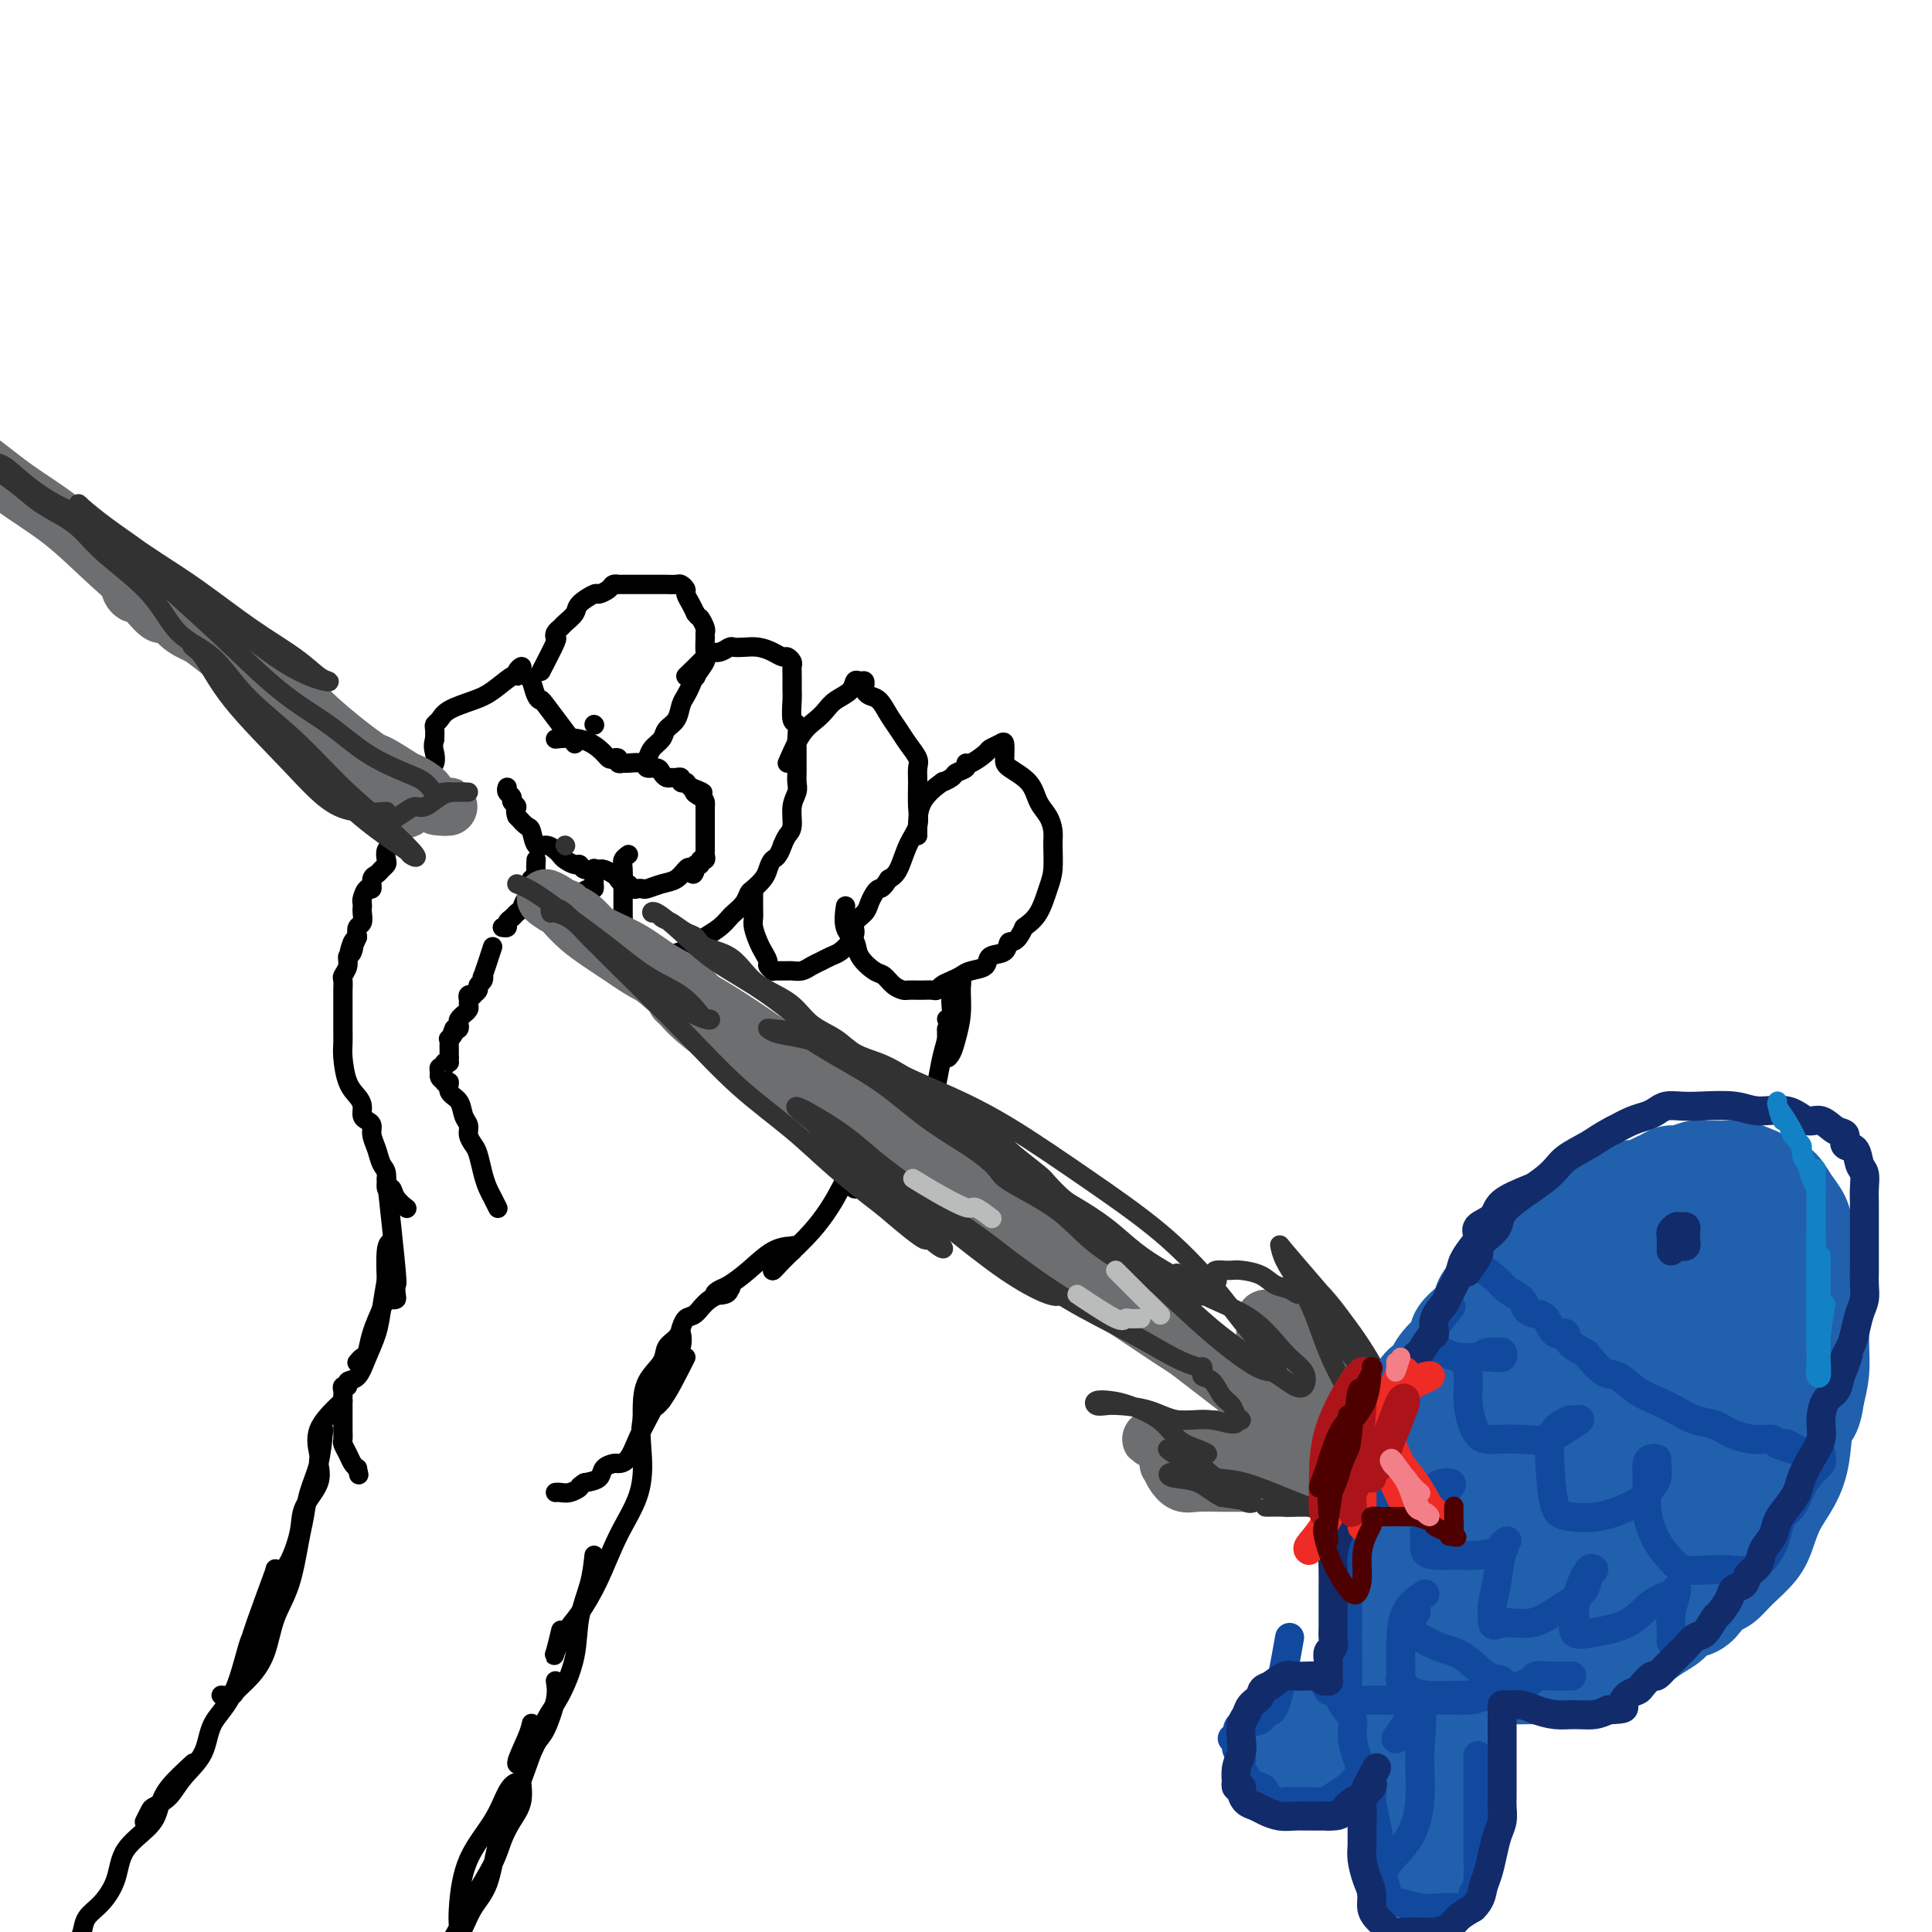 <svg viewBox='0 0 400 400' version='1.1' xmlns='http://www.w3.org/2000/svg' xmlns:xlink='http://www.w3.org/1999/xlink'><g fill='none' stroke='rgb(0,0,0)' stroke-width='4' stroke-linecap='round' stroke-linejoin='round'><path d='M115,153c1.715,-0.166 3.430,-0.333 5,0c1.570,0.333 2.994,1.165 4,2c1.006,0.835 1.594,1.674 2,2c0.406,0.326 0.632,0.140 1,0c0.368,-0.140 0.880,-0.235 1,0c0.120,0.235 -0.152,0.799 0,1c0.152,0.201 0.727,0.039 1,0c0.273,-0.039 0.244,0.045 1,0c0.756,-0.045 2.297,-0.218 3,0c0.703,0.218 0.570,0.829 1,1c0.430,0.171 1.424,-0.097 2,0c0.576,0.097 0.733,0.561 1,1c0.267,0.439 0.645,0.853 1,1c0.355,0.147 0.687,0.025 1,0c0.313,-0.025 0.606,0.046 1,0c0.394,-0.046 0.889,-0.209 1,0c0.111,0.209 -0.164,0.791 0,1c0.164,0.209 0.766,0.046 1,0c0.234,-0.046 0.102,0.026 0,0c-0.102,-0.026 -0.172,-0.150 0,0c0.172,0.150 0.586,0.575 1,1'/><path d='M143,163c4.514,1.724 1.798,1.036 1,1c-0.798,-0.036 0.322,0.582 1,1c0.678,0.418 0.914,0.637 1,1c0.086,0.363 0.023,0.871 0,1c-0.023,0.129 -0.006,-0.119 0,0c0.006,0.119 0.002,0.605 0,1c-0.002,0.395 -0.000,0.697 0,1c0.000,0.303 0.000,0.606 0,1c-0.000,0.394 -0.000,0.879 0,1c0.000,0.121 0.000,-0.121 0,0c-0.000,0.121 -0.000,0.606 0,1c0.000,0.394 0.000,0.697 0,1c-0.000,0.303 -0.000,0.606 0,1c0.000,0.394 0.001,0.880 0,1c-0.001,0.120 -0.004,-0.127 0,0c0.004,0.127 0.016,0.626 0,1c-0.016,0.374 -0.061,0.621 0,1c0.061,0.379 0.226,0.889 0,1c-0.226,0.111 -0.844,-0.176 -1,0c-0.156,0.176 0.150,0.817 0,1c-0.150,0.183 -0.757,-0.090 -1,0c-0.243,0.090 -0.121,0.545 0,1'/><path d='M144,180c-0.498,1.886 -0.743,0.600 -1,0c-0.257,-0.600 -0.527,-0.515 -1,0c-0.473,0.515 -1.149,1.458 -2,2c-0.851,0.542 -1.877,0.682 -3,1c-1.123,0.318 -2.342,0.813 -3,1c-0.658,0.187 -0.754,0.065 -1,0c-0.246,-0.065 -0.644,-0.073 -1,0c-0.356,0.073 -0.672,0.227 -1,0c-0.328,-0.227 -0.669,-0.835 -1,-1c-0.331,-0.165 -0.652,0.114 -1,0c-0.348,-0.114 -0.722,-0.619 -1,-1c-0.278,-0.381 -0.459,-0.637 -1,-1c-0.541,-0.363 -1.440,-0.833 -2,-1c-0.560,-0.167 -0.779,-0.030 -1,0c-0.221,0.030 -0.444,-0.048 -1,0c-0.556,0.048 -1.444,0.220 -2,0c-0.556,-0.220 -0.778,-0.832 -1,-1c-0.222,-0.168 -0.443,0.108 -1,0c-0.557,-0.108 -1.448,-0.600 -2,-1c-0.552,-0.400 -0.764,-0.706 -1,-1c-0.236,-0.294 -0.496,-0.575 -1,-1c-0.504,-0.425 -1.251,-0.995 -2,-1c-0.749,-0.005 -1.500,0.555 -2,0c-0.500,-0.555 -0.750,-2.226 -1,-3c-0.250,-0.774 -0.500,-0.650 -1,-1c-0.500,-0.350 -1.250,-1.175 -2,-2'/><path d='M107,169c-0.554,-1.334 0.062,-1.667 0,-2c-0.062,-0.333 -0.801,-0.664 -1,-1c-0.199,-0.336 0.143,-0.678 0,-1c-0.143,-0.322 -0.769,-0.625 -1,-1c-0.231,-0.375 -0.066,-0.821 0,-1c0.066,-0.179 0.033,-0.089 0,0'/><path d='M111,178c-0.054,0.974 -0.109,1.949 0,3c0.109,1.051 0.380,2.180 0,3c-0.380,0.820 -1.412,1.333 -2,2c-0.588,0.667 -0.731,1.489 -1,2c-0.269,0.511 -0.664,0.711 -1,1c-0.336,0.289 -0.612,0.666 -1,1c-0.388,0.334 -0.887,0.626 -1,1c-0.113,0.374 0.162,0.832 0,1c-0.162,0.168 -0.761,0.048 -1,0c-0.239,-0.048 -0.120,-0.024 0,0'/><path d='M102,196c-0.837,2.560 -1.673,5.119 -2,6c-0.327,0.881 -0.144,0.082 0,0c0.144,-0.082 0.250,0.553 0,1c-0.250,0.447 -0.855,0.708 -1,1c-0.145,0.292 0.172,0.617 0,1c-0.172,0.383 -0.831,0.824 -1,1c-0.169,0.176 0.152,0.088 0,0c-0.152,-0.088 -0.777,-0.177 -1,0c-0.223,0.177 -0.045,0.621 0,1c0.045,0.379 -0.044,0.693 0,1c0.044,0.307 0.222,0.607 0,1c-0.222,0.393 -0.843,0.880 -1,1c-0.157,0.120 0.151,-0.125 0,0c-0.151,0.125 -0.762,0.621 -1,1c-0.238,0.379 -0.102,0.640 0,1c0.102,0.360 0.172,0.817 0,1c-0.172,0.183 -0.586,0.091 -1,0'/><path d='M94,213c-1.177,2.792 -0.119,1.273 0,1c0.119,-0.273 -0.700,0.700 -1,1c-0.300,0.300 -0.080,-0.074 0,0c0.080,0.074 0.022,0.594 0,1c-0.022,0.406 -0.006,0.696 0,1c0.006,0.304 0.002,0.620 0,1c-0.002,0.380 -0.000,0.823 0,1c0.000,0.177 0.000,0.089 0,0'/><path d='M93,219c-0.090,1.172 0.186,1.102 0,1c-0.186,-0.102 -0.835,-0.234 -1,0c-0.165,0.234 0.155,0.836 0,1c-0.155,0.164 -0.784,-0.111 -1,0c-0.216,0.111 -0.020,0.607 0,1c0.020,0.393 -0.137,0.684 0,1c0.137,0.316 0.569,0.658 1,1'/><path d='M92,224c0.101,0.673 0.854,-0.143 1,0c0.146,0.143 -0.316,1.245 0,2c0.316,0.755 1.408,1.161 2,2c0.592,0.839 0.683,2.110 1,3c0.317,0.890 0.858,1.400 1,2c0.142,0.600 -0.117,1.291 0,2c0.117,0.709 0.608,1.435 1,2c0.392,0.565 0.683,0.968 1,2c0.317,1.032 0.659,2.693 1,4c0.341,1.307 0.680,2.259 1,3c0.320,0.741 0.622,1.271 1,2c0.378,0.729 0.833,1.658 1,2c0.167,0.342 0.048,0.098 0,0c-0.048,-0.098 -0.024,-0.049 0,0'/><path d='M123,150c0.000,0.000 0.100,0.100 0.1,0.1'/><path d='M119,154c-2.446,-3.276 -4.893,-6.551 -6,-8c-1.107,-1.449 -0.875,-1.070 -1,-1c-0.125,0.070 -0.607,-0.168 -1,-1c-0.393,-0.832 -0.698,-2.259 -1,-3c-0.302,-0.741 -0.603,-0.797 -1,-1c-0.397,-0.203 -0.892,-0.555 -1,-1c-0.108,-0.445 0.169,-0.985 0,-1c-0.169,-0.015 -0.784,0.496 -1,1c-0.216,0.504 -0.033,1.002 0,1c0.033,-0.002 -0.085,-0.505 -1,0c-0.915,0.505 -2.627,2.019 -4,3c-1.373,0.981 -2.406,1.428 -4,2c-1.594,0.572 -3.747,1.269 -5,2c-1.253,0.731 -1.604,1.495 -2,2c-0.396,0.505 -0.837,0.751 -1,1c-0.163,0.249 -0.046,0.500 0,1c0.046,0.500 0.023,1.250 0,2'/><path d='M90,153c-0.476,1.495 -0.166,2.232 0,3c0.166,0.768 0.189,1.565 0,2c-0.189,0.435 -0.590,0.507 -1,1c-0.410,0.493 -0.828,1.407 -1,2c-0.172,0.593 -0.098,0.865 0,1c0.098,0.135 0.219,0.135 0,0c-0.219,-0.135 -0.780,-0.403 -1,0c-0.220,0.403 -0.101,1.478 0,2c0.101,0.522 0.183,0.492 0,1c-0.183,0.508 -0.631,1.554 -1,2c-0.369,0.446 -0.658,0.291 -1,1c-0.342,0.709 -0.736,2.283 -1,3c-0.264,0.717 -0.397,0.577 -1,1c-0.603,0.423 -1.678,1.409 -2,2c-0.322,0.591 0.107,0.788 0,1c-0.107,0.212 -0.749,0.438 -1,1c-0.251,0.562 -0.110,1.459 0,2c0.110,0.541 0.188,0.727 0,1c-0.188,0.273 -0.642,0.631 -1,1c-0.358,0.369 -0.622,0.747 -1,1c-0.378,0.253 -0.872,0.382 -1,1c-0.128,0.618 0.109,1.724 0,2c-0.109,0.276 -0.565,-0.278 -1,0c-0.435,0.278 -0.847,1.388 -1,2c-0.153,0.612 -0.045,0.727 0,1c0.045,0.273 0.026,0.706 0,1c-0.026,0.294 -0.058,0.450 0,1c0.058,0.550 0.208,1.494 0,2c-0.208,0.506 -0.774,0.573 -1,1c-0.226,0.427 -0.113,1.213 0,2'/><path d='M74,194c-2.719,6.458 -1.517,2.101 -1,1c0.517,-1.101 0.349,1.052 0,2c-0.349,0.948 -0.878,0.692 -1,1c-0.122,0.308 0.163,1.181 0,2c-0.163,0.819 -0.776,1.585 -1,2c-0.224,0.415 -0.060,0.481 0,1c0.060,0.519 0.016,1.493 0,2c-0.016,0.507 -0.004,0.548 0,1c0.004,0.452 0.001,1.315 0,2c-0.001,0.685 0.002,1.191 0,2c-0.002,0.809 -0.008,1.922 0,3c0.008,1.078 0.031,2.123 0,3c-0.031,0.877 -0.114,1.587 0,3c0.114,1.413 0.426,3.531 1,5c0.574,1.469 1.412,2.291 2,3c0.588,0.709 0.927,1.305 1,2c0.073,0.695 -0.121,1.487 0,2c0.121,0.513 0.557,0.746 1,1c0.443,0.254 0.893,0.528 1,1c0.107,0.472 -0.130,1.143 0,2c0.130,0.857 0.627,1.899 1,3c0.373,1.101 0.624,2.262 1,3c0.376,0.738 0.879,1.053 1,2c0.121,0.947 -0.139,2.527 0,3c0.139,0.473 0.676,-0.162 1,0c0.324,0.162 0.433,1.121 1,2c0.567,0.879 1.590,1.680 2,2c0.410,0.320 0.205,0.160 0,0'/><path d='M112,139c1.261,-2.446 2.522,-4.892 3,-6c0.478,-1.108 0.174,-0.877 0,-1c-0.174,-0.123 -0.217,-0.599 0,-1c0.217,-0.401 0.696,-0.728 1,-1c0.304,-0.272 0.433,-0.489 1,-1c0.567,-0.511 1.570,-1.317 2,-2c0.430,-0.683 0.286,-1.245 1,-2c0.714,-0.755 2.286,-1.705 3,-2c0.714,-0.295 0.568,0.065 1,0c0.432,-0.065 1.441,-0.553 2,-1c0.559,-0.447 0.669,-0.852 1,-1c0.331,-0.148 0.885,-0.040 1,0c0.115,0.040 -0.207,0.011 0,0c0.207,-0.011 0.943,-0.003 2,0c1.057,0.003 2.434,0.001 3,0c0.566,-0.001 0.322,-0.001 1,0c0.678,0.001 2.277,0.003 3,0c0.723,-0.003 0.571,-0.013 1,0c0.429,0.013 1.438,0.048 2,0c0.562,-0.048 0.675,-0.179 1,0c0.325,0.179 0.860,0.666 1,1c0.140,0.334 -0.116,0.513 0,1c0.116,0.487 0.605,1.282 1,2c0.395,0.718 0.698,1.359 1,2'/><path d='M144,127c0.784,1.048 0.746,0.669 1,1c0.254,0.331 0.802,1.372 1,2c0.198,0.628 0.046,0.843 0,1c-0.046,0.157 0.013,0.254 0,1c-0.013,0.746 -0.097,2.139 0,3c0.097,0.861 0.377,1.188 0,2c-0.377,0.812 -1.409,2.108 -2,3c-0.591,0.892 -0.740,1.380 -1,2c-0.260,0.620 -0.632,1.374 -1,2c-0.368,0.626 -0.732,1.126 -1,2c-0.268,0.874 -0.439,2.121 -1,3c-0.561,0.879 -1.513,1.388 -2,2c-0.487,0.612 -0.509,1.327 -1,2c-0.491,0.673 -1.451,1.304 -2,2c-0.549,0.696 -0.686,1.457 -1,2c-0.314,0.543 -0.804,0.870 -1,1c-0.196,0.130 -0.098,0.065 0,0'/><path d='M144,140c0.000,0.000 0.100,0.100 0.1,0.1'/><path d='M110,182c2.374,1.266 4.748,2.531 6,3c1.252,0.469 1.383,0.141 2,0c0.617,-0.141 1.720,-0.094 2,0c0.280,0.094 -0.265,0.234 0,0c0.265,-0.234 1.339,-0.841 2,-1c0.661,-0.159 0.909,0.129 1,0c0.091,-0.129 0.024,-0.674 0,-1c-0.024,-0.326 -0.007,-0.434 0,-1c0.007,-0.566 0.002,-1.590 0,-2c-0.002,-0.410 -0.001,-0.205 0,0'/><path d='M142,140c1.623,-1.569 3.246,-3.138 4,-4c0.754,-0.862 0.638,-1.015 1,-1c0.362,0.015 1.202,0.200 2,0c0.798,-0.200 1.554,-0.783 2,-1c0.446,-0.217 0.581,-0.068 1,0c0.419,0.068 1.120,0.056 2,0c0.880,-0.056 1.938,-0.155 3,0c1.062,0.155 2.127,0.566 3,1c0.873,0.434 1.554,0.892 2,1c0.446,0.108 0.655,-0.132 1,0c0.345,0.132 0.825,0.638 1,1c0.175,0.362 0.046,0.581 0,1c-0.046,0.419 -0.009,1.038 0,2c0.009,0.962 -0.012,2.268 0,3c0.012,0.732 0.056,0.891 0,2c-0.056,1.109 -0.211,3.168 0,4c0.211,0.832 0.789,0.435 1,1c0.211,0.565 0.056,2.091 0,3c-0.056,0.909 -0.014,1.202 0,2c0.014,0.798 -0.000,2.102 0,3c0.000,0.898 0.015,1.389 0,2c-0.015,0.611 -0.060,1.343 0,2c0.060,0.657 0.223,1.240 0,2c-0.223,0.760 -0.833,1.699 -1,3c-0.167,1.301 0.109,2.966 0,4c-0.109,1.034 -0.603,1.438 -1,2c-0.397,0.562 -0.699,1.281 -1,2'/><path d='M162,175c-0.865,2.594 -1.527,2.578 -2,3c-0.473,0.422 -0.755,1.282 -1,2c-0.245,0.718 -0.451,1.296 -1,2c-0.549,0.704 -1.442,1.536 -2,2c-0.558,0.464 -0.782,0.561 -1,1c-0.218,0.439 -0.431,1.219 -1,2c-0.569,0.781 -1.493,1.561 -2,2c-0.507,0.439 -0.595,0.537 -1,1c-0.405,0.463 -1.126,1.291 -2,2c-0.874,0.709 -1.901,1.300 -3,2c-1.099,0.700 -2.269,1.508 -3,2c-0.731,0.492 -1.022,0.668 -2,1c-0.978,0.332 -2.643,0.821 -4,1c-1.357,0.179 -2.406,0.049 -3,0c-0.594,-0.049 -0.732,-0.018 -1,0c-0.268,0.018 -0.664,0.022 -1,0c-0.336,-0.022 -0.612,-0.070 -1,0c-0.388,0.070 -0.889,0.259 -1,0c-0.111,-0.259 0.166,-0.966 0,-2c-0.166,-1.034 -0.777,-2.397 -1,-3c-0.223,-0.603 -0.060,-0.448 0,-1c0.060,-0.552 0.015,-1.811 0,-3c-0.015,-1.189 -0.000,-2.308 0,-3c0.000,-0.692 -0.014,-0.956 0,-2c0.014,-1.044 0.055,-2.867 0,-4c-0.055,-1.133 -0.207,-1.574 0,-2c0.207,-0.426 0.773,-0.836 1,-1c0.227,-0.164 0.113,-0.082 0,0'/><path d='M163,158c0.979,-2.244 1.957,-4.488 3,-6c1.043,-1.512 2.149,-2.294 3,-3c0.851,-0.706 1.446,-1.338 2,-2c0.554,-0.662 1.066,-1.355 2,-2c0.934,-0.645 2.289,-1.242 3,-2c0.711,-0.758 0.778,-1.679 1,-2c0.222,-0.321 0.597,-0.044 1,0c0.403,0.044 0.832,-0.144 1,0c0.168,0.144 0.075,0.622 0,1c-0.075,0.378 -0.133,0.656 0,1c0.133,0.344 0.458,0.752 1,1c0.542,0.248 1.302,0.335 2,1c0.698,0.665 1.336,1.907 2,3c0.664,1.093 1.355,2.037 2,3c0.645,0.963 1.244,1.944 2,3c0.756,1.056 1.668,2.186 2,3c0.332,0.814 0.083,1.311 0,2c-0.083,0.689 -0.000,1.571 0,3c0.000,1.429 -0.083,3.405 0,5c0.083,1.595 0.331,2.809 0,4c-0.331,1.191 -1.243,2.359 -2,4c-0.757,1.641 -1.359,3.755 -2,5c-0.641,1.245 -1.320,1.623 -2,2'/><path d='M184,182c-1.335,2.120 -1.672,1.919 -2,2c-0.328,0.081 -0.648,0.444 -1,1c-0.352,0.556 -0.738,1.303 -1,2c-0.262,0.697 -0.402,1.342 -1,2c-0.598,0.658 -1.655,1.328 -2,2c-0.345,0.672 0.021,1.346 0,2c-0.021,0.654 -0.428,1.288 -1,2c-0.572,0.712 -1.308,1.501 -2,2c-0.692,0.499 -1.341,0.708 -2,1c-0.659,0.292 -1.328,0.667 -2,1c-0.672,0.333 -1.346,0.625 -2,1c-0.654,0.375 -1.288,0.833 -2,1c-0.712,0.167 -1.501,0.045 -2,0c-0.499,-0.045 -0.707,-0.011 -1,0c-0.293,0.011 -0.671,-0.000 -1,0c-0.329,0.000 -0.609,0.012 -1,0c-0.391,-0.012 -0.892,-0.048 -1,0c-0.108,0.048 0.179,0.180 0,0c-0.179,-0.180 -0.822,-0.671 -1,-1c-0.178,-0.329 0.110,-0.497 0,-1c-0.110,-0.503 -0.618,-1.341 -1,-2c-0.382,-0.659 -0.638,-1.140 -1,-2c-0.362,-0.860 -0.829,-2.098 -1,-3c-0.171,-0.902 -0.046,-1.469 0,-2c0.046,-0.531 0.012,-1.028 0,-2c-0.012,-0.972 -0.004,-2.421 0,-3c0.004,-0.579 0.002,-0.290 0,0'/><path d='M190,173c-0.046,-2.499 -0.091,-4.998 1,-7c1.091,-2.002 3.319,-3.506 4,-4c0.681,-0.494 -0.186,0.021 0,0c0.186,-0.021 1.424,-0.578 2,-1c0.576,-0.422 0.491,-0.708 1,-1c0.509,-0.292 1.613,-0.589 2,-1c0.387,-0.411 0.058,-0.936 0,-1c-0.058,-0.064 0.156,0.334 1,0c0.844,-0.334 2.317,-1.400 3,-2c0.683,-0.600 0.575,-0.733 1,-1c0.425,-0.267 1.381,-0.666 2,-1c0.619,-0.334 0.900,-0.602 1,0c0.100,0.602 0.019,2.075 0,3c-0.019,0.925 0.023,1.301 1,2c0.977,0.699 2.889,1.721 4,3c1.111,1.279 1.423,2.814 2,4c0.577,1.186 1.420,2.024 2,3c0.580,0.976 0.896,2.092 1,3c0.104,0.908 -0.005,1.608 0,3c0.005,1.392 0.125,3.476 0,5c-0.125,1.524 -0.495,2.487 -1,4c-0.505,1.513 -1.144,3.575 -2,5c-0.856,1.425 -1.928,2.212 -3,3'/><path d='M212,192c-1.594,3.661 -2.581,2.812 -3,3c-0.419,0.188 -0.272,1.412 -1,2c-0.728,0.588 -2.330,0.539 -3,1c-0.670,0.461 -0.407,1.433 -1,2c-0.593,0.567 -2.043,0.730 -3,1c-0.957,0.270 -1.421,0.647 -2,1c-0.579,0.353 -1.272,0.683 -2,1c-0.728,0.317 -1.489,0.621 -2,1c-0.511,0.379 -0.771,0.834 -1,1c-0.229,0.166 -0.428,0.045 -1,0c-0.572,-0.045 -1.518,-0.014 -2,0c-0.482,0.014 -0.500,0.011 -1,0c-0.500,-0.011 -1.484,-0.029 -2,0c-0.516,0.029 -0.566,0.104 -1,0c-0.434,-0.104 -1.253,-0.387 -2,-1c-0.747,-0.613 -1.423,-1.555 -2,-2c-0.577,-0.445 -1.055,-0.393 -2,-1c-0.945,-0.607 -2.358,-1.873 -3,-3c-0.642,-1.127 -0.512,-2.117 -1,-3c-0.488,-0.883 -1.593,-1.661 -2,-3c-0.407,-1.339 -0.116,-3.240 0,-4c0.116,-0.760 0.058,-0.380 0,0'/><path d='M196,211c0.414,0.678 0.828,1.356 1,1c0.172,-0.356 0.103,-1.746 0,-3c-0.103,-1.254 -0.238,-2.371 0,-3c0.238,-0.629 0.849,-0.771 1,-1c0.151,-0.229 -0.159,-0.546 0,-1c0.159,-0.454 0.786,-1.044 1,-1c0.214,0.044 0.015,0.721 0,2c-0.015,1.279 0.154,3.160 0,5c-0.154,1.840 -0.630,3.639 -1,5c-0.370,1.361 -0.635,2.285 -1,3c-0.365,0.715 -0.830,1.220 -1,1c-0.170,-0.220 -0.045,-1.164 0,-2c0.045,-0.836 0.009,-1.562 0,-2c-0.009,-0.438 0.009,-0.588 0,-1c-0.009,-0.412 -0.044,-1.085 0,-1c0.044,0.085 0.166,0.930 0,2c-0.166,1.070 -0.622,2.365 -1,4c-0.378,1.635 -0.680,3.610 -1,5c-0.320,1.390 -0.660,2.195 -1,3'/><path d='M193,227c-1.085,3.776 -0.799,1.216 -1,1c-0.201,-0.216 -0.891,1.914 -2,4c-1.109,2.086 -2.638,4.130 -4,6c-1.362,1.870 -2.558,3.567 -4,5c-1.442,1.433 -3.129,2.602 -4,3c-0.871,0.398 -0.927,0.026 -1,0c-0.073,-0.026 -0.162,0.296 0,0c0.162,-0.296 0.575,-1.209 1,-2c0.425,-0.791 0.863,-1.459 1,-2c0.137,-0.541 -0.027,-0.953 0,-1c0.027,-0.047 0.244,0.272 0,0c-0.244,-0.272 -0.949,-1.137 -2,0c-1.051,1.137 -2.447,4.274 -4,7c-1.553,2.726 -3.262,5.040 -5,7c-1.738,1.960 -3.507,3.566 -5,5c-1.493,1.434 -2.712,2.695 -3,3c-0.288,0.305 0.356,-0.348 1,-1'/><path d='M161,262c-2.397,2.685 0.611,-0.601 2,-2c1.389,-1.399 1.160,-0.910 1,-1c-0.160,-0.090 -0.250,-0.758 0,-1c0.250,-0.242 0.842,-0.058 1,0c0.158,0.058 -0.118,-0.010 -1,0c-0.882,0.010 -2.371,0.097 -4,1c-1.629,0.903 -3.397,2.621 -5,4c-1.603,1.379 -3.042,2.420 -4,3c-0.958,0.580 -1.434,0.701 -2,1c-0.566,0.299 -1.220,0.776 -1,1c0.220,0.224 1.314,0.194 2,0c0.686,-0.194 0.963,-0.553 1,-1c0.037,-0.447 -0.164,-0.983 0,-1c0.164,-0.017 0.695,0.486 0,1c-0.695,0.514 -2.617,1.038 -4,2c-1.383,0.962 -2.226,2.361 -3,3c-0.774,0.639 -1.478,0.518 -2,1c-0.522,0.482 -0.864,1.566 -1,2c-0.136,0.434 -0.068,0.217 0,0'/><path d='M80,244c0.843,7.744 1.686,15.487 2,19c0.314,3.513 0.098,2.795 0,3c-0.098,0.205 -0.079,1.332 0,2c0.079,0.668 0.217,0.878 0,1c-0.217,0.122 -0.790,0.155 -1,0c-0.210,-0.155 -0.056,-0.497 0,-1c0.056,-0.503 0.015,-1.166 0,-2c-0.015,-0.834 -0.004,-1.840 0,-3c0.004,-1.160 0.001,-2.474 0,-3c-0.001,-0.526 -0.001,-0.263 0,0'/><path d='M81,257c-0.418,0.241 -0.837,0.482 -1,2c-0.163,1.518 -0.071,4.312 0,6c0.071,1.688 0.121,2.269 0,3c-0.121,0.731 -0.414,1.611 -1,3c-0.586,1.389 -1.464,3.287 -2,5c-0.536,1.713 -0.731,3.243 -1,4c-0.269,0.757 -0.611,0.742 -1,1c-0.389,0.258 -0.825,0.788 -1,1c-0.175,0.212 -0.087,0.106 0,0'/><path d='M80,265c-0.358,2.090 -0.717,4.181 -1,6c-0.283,1.819 -0.492,3.367 -1,5c-0.508,1.633 -1.317,3.351 -2,5c-0.683,1.649 -1.241,3.229 -2,4c-0.759,0.771 -1.720,0.731 -2,1c-0.280,0.269 0.121,0.846 0,1c-0.121,0.154 -0.765,-0.114 -1,0c-0.235,0.114 -0.063,0.612 0,1c0.063,0.388 0.017,0.667 0,1c-0.017,0.333 -0.005,0.722 0,1c0.005,0.278 0.001,0.446 0,1c-0.001,0.554 -0.001,1.496 0,2c0.001,0.504 0.003,0.572 0,1c-0.003,0.428 -0.012,1.218 0,2c0.012,0.782 0.045,1.558 0,2c-0.045,0.442 -0.167,0.552 0,1c0.167,0.448 0.622,1.236 1,2c0.378,0.764 0.679,1.504 1,2c0.321,0.496 0.660,0.748 1,1'/><path d='M74,304c0.500,2.333 0.250,1.167 0,0'/><path d='M142,281c-1.804,3.595 -3.608,7.191 -5,9c-1.392,1.809 -2.372,1.832 -3,2c-0.628,0.168 -0.904,0.481 -1,1c-0.096,0.519 -0.014,1.243 0,1c0.014,-0.243 -0.042,-1.455 0,-3c0.042,-1.545 0.183,-3.425 1,-5c0.817,-1.575 2.312,-2.844 3,-4c0.688,-1.156 0.571,-2.197 1,-3c0.429,-0.803 1.406,-1.368 2,-2c0.594,-0.632 0.804,-1.330 1,-1c0.196,0.330 0.376,1.690 0,3c-0.376,1.310 -1.308,2.572 -2,4c-0.692,1.428 -1.145,3.024 -2,5c-0.855,1.976 -2.112,4.333 -3,6c-0.888,1.667 -1.408,2.645 -2,4c-0.592,1.355 -1.256,3.088 -2,4c-0.744,0.912 -1.567,1.004 -2,1c-0.433,-0.004 -0.477,-0.104 -1,0c-0.523,0.104 -1.525,0.413 -2,1c-0.475,0.587 -0.421,1.454 -1,2c-0.579,0.546 -1.789,0.773 -3,1'/><path d='M121,307c-1.526,0.939 -0.840,0.788 -1,1c-0.160,0.212 -1.167,0.789 -2,1c-0.833,0.211 -1.491,0.057 -2,0c-0.509,-0.057 -0.868,-0.015 -1,0c-0.132,0.015 -0.038,0.004 0,0c0.038,-0.004 0.019,-0.002 0,0'/><path d='M71,290c-2.119,2.007 -4.239,4.013 -5,6c-0.761,1.987 -0.164,3.954 0,5c0.164,1.046 -0.105,1.172 0,2c0.105,0.828 0.586,2.357 0,4c-0.586,1.643 -2.238,3.401 -3,5c-0.762,1.599 -0.635,3.040 -1,5c-0.365,1.960 -1.222,4.441 -2,6c-0.778,1.559 -1.476,2.197 -2,3c-0.524,0.803 -0.872,1.772 -1,2c-0.128,0.228 -0.034,-0.285 0,-1c0.034,-0.715 0.010,-1.633 0,-2c-0.010,-0.367 -0.005,-0.184 0,0'/><path d='M67,296c-0.221,2.407 -0.442,4.813 -1,7c-0.558,2.187 -1.452,4.154 -2,6c-0.548,1.846 -0.751,3.571 -1,5c-0.249,1.429 -0.544,2.563 -1,5c-0.456,2.437 -1.071,6.176 -2,9c-0.929,2.824 -2.170,4.732 -3,7c-0.830,2.268 -1.249,4.895 -2,7c-0.751,2.105 -1.834,3.688 -3,5c-1.166,1.312 -2.416,2.352 -3,3c-0.584,0.648 -0.503,0.905 -1,1c-0.497,0.095 -1.570,0.027 -2,0c-0.430,-0.027 -0.215,-0.014 0,0'/><path d='M57,325c-1.591,4.337 -3.183,8.675 -4,11c-0.817,2.325 -0.860,2.638 -1,3c-0.140,0.362 -0.376,0.774 -1,3c-0.624,2.226 -1.636,6.266 -3,9c-1.364,2.734 -3.080,4.161 -4,6c-0.920,1.839 -1.044,4.088 -2,6c-0.956,1.912 -2.743,3.486 -4,5c-1.257,1.514 -1.983,2.966 -3,4c-1.017,1.034 -2.324,1.648 -3,2c-0.676,0.352 -0.720,0.441 -1,1c-0.280,0.559 -0.794,1.588 -1,2c-0.206,0.412 -0.103,0.206 0,0'/><path d='M40,365c-1.910,1.751 -3.820,3.503 -5,5c-1.180,1.497 -1.631,2.740 -2,4c-0.369,1.260 -0.656,2.539 -2,4c-1.344,1.461 -3.747,3.105 -5,5c-1.253,1.895 -1.358,4.041 -2,6c-0.642,1.959 -1.822,3.730 -3,5c-1.178,1.270 -2.354,2.039 -3,3c-0.646,0.961 -0.761,2.113 -1,3c-0.239,0.887 -0.603,1.508 -1,2c-0.397,0.492 -0.828,0.855 -1,1c-0.172,0.145 -0.086,0.073 0,0'/><path d='M137,290c-1.695,0.978 -3.390,1.957 -4,4c-0.610,2.043 -0.134,5.152 0,8c0.134,2.848 -0.075,5.436 -1,8c-0.925,2.564 -2.567,5.104 -4,8c-1.433,2.896 -2.658,6.149 -4,9c-1.342,2.851 -2.801,5.299 -4,7c-1.199,1.701 -2.139,2.655 -3,4c-0.861,1.345 -1.643,3.082 -2,4c-0.357,0.918 -0.288,1.016 0,0c0.288,-1.016 0.797,-3.148 1,-4c0.203,-0.852 0.102,-0.426 0,0'/><path d='M123,322c-0.208,1.929 -0.415,3.858 -1,6c-0.585,2.142 -1.546,4.495 -2,7c-0.454,2.505 -0.400,5.160 -1,8c-0.600,2.840 -1.855,5.865 -3,8c-1.145,2.135 -2.181,3.379 -3,5c-0.819,1.621 -1.421,3.618 -2,5c-0.579,1.382 -1.136,2.149 -2,3c-0.864,0.851 -2.036,1.785 -2,1c0.036,-0.785 1.279,-3.288 2,-5c0.721,-1.712 0.920,-2.632 1,-3c0.080,-0.368 0.040,-0.184 0,0'/><path d='M115,348c0.177,1.075 0.354,2.151 0,4c-0.354,1.849 -1.240,4.473 -2,6c-0.760,1.527 -1.396,1.959 -2,3c-0.604,1.041 -1.177,2.693 -2,5c-0.823,2.307 -1.898,5.270 -3,8c-1.102,2.730 -2.232,5.228 -3,8c-0.768,2.772 -1.173,5.817 -2,8c-0.827,2.183 -2.075,3.504 -3,5c-0.925,1.496 -1.528,3.168 -2,4c-0.472,0.832 -0.814,0.823 -1,0c-0.186,-0.823 -0.215,-2.459 0,-5c0.215,-2.541 0.674,-5.986 2,-9c1.326,-3.014 3.518,-5.595 5,-8c1.482,-2.405 2.255,-4.632 3,-6c0.745,-1.368 1.462,-1.875 2,-2c0.538,-0.125 0.898,0.132 1,0c0.102,-0.132 -0.054,-0.653 0,0c0.054,0.653 0.317,2.480 0,4c-0.317,1.520 -1.215,2.734 -2,4c-0.785,1.266 -1.458,2.583 -2,4c-0.542,1.417 -0.954,2.934 -2,5c-1.046,2.066 -2.727,4.682 -4,7c-1.273,2.318 -2.139,4.339 -3,6c-0.861,1.661 -1.717,2.962 -3,5c-1.283,2.038 -2.993,4.814 -4,7c-1.007,2.186 -1.309,3.781 -2,5c-0.691,1.219 -1.769,2.063 -2,2c-0.231,-0.063 0.384,-1.031 1,-2'/><path d='M85,416c-2.177,3.614 0.880,-2.351 3,-6c2.120,-3.649 3.301,-4.982 4,-6c0.699,-1.018 0.914,-1.719 1,-2c0.086,-0.281 0.043,-0.140 0,0'/><path d='M96,399c-1.040,1.690 -2.080,3.380 -3,5c-0.920,1.620 -1.721,3.170 -3,5c-1.279,1.830 -3.036,3.941 -4,6c-0.964,2.059 -1.135,4.067 -2,6c-0.865,1.933 -2.425,3.790 -3,5c-0.575,1.210 -0.164,1.774 0,2c0.164,0.226 0.082,0.113 0,0'/></g>
<g fill='none' stroke='rgb(109,110,112)' stroke-width='12' stroke-linecap='round' stroke-linejoin='round'><path d='M117,188c0.844,0.991 1.688,1.982 3,3c1.312,1.018 3.092,2.062 5,3c1.908,0.938 3.943,1.770 6,3c2.057,1.230 4.135,2.859 6,4c1.865,1.141 3.517,1.796 5,3c1.483,1.204 2.796,2.958 4,4c1.204,1.042 2.298,1.372 3,2c0.702,0.628 1.011,1.554 1,2c-0.011,0.446 -0.343,0.413 -1,0c-0.657,-0.413 -1.638,-1.204 -3,-2c-1.362,-0.796 -3.105,-1.596 -5,-3c-1.895,-1.404 -3.941,-3.411 -6,-5c-2.059,-1.589 -4.130,-2.760 -6,-4c-1.870,-1.240 -3.539,-2.550 -5,-4c-1.461,-1.450 -2.716,-3.038 -4,-4c-1.284,-0.962 -2.598,-1.296 -4,-2c-1.402,-0.704 -2.891,-1.778 -3,-2c-0.109,-0.222 1.161,0.407 2,1c0.839,0.593 1.245,1.149 2,2c0.755,0.851 1.857,1.998 3,3c1.143,1.002 2.327,1.858 4,3c1.673,1.142 3.837,2.571 6,4'/><path d='M130,199c3.884,2.706 5.092,2.972 7,4c1.908,1.028 4.514,2.817 7,5c2.486,2.183 4.852,4.760 8,7c3.148,2.240 7.078,4.144 10,6c2.922,1.856 4.836,3.666 7,5c2.164,1.334 4.577,2.194 6,3c1.423,0.806 1.857,1.558 2,2c0.143,0.442 -0.006,0.575 -1,0c-0.994,-0.575 -2.833,-1.859 -5,-3c-2.167,-1.141 -4.662,-2.138 -8,-4c-3.338,-1.862 -7.518,-4.589 -11,-7c-3.482,-2.411 -6.265,-4.504 -8,-6c-1.735,-1.496 -2.421,-2.393 -3,-3c-0.579,-0.607 -1.050,-0.922 -1,-1c0.050,-0.078 0.620,0.082 1,0c0.380,-0.082 0.570,-0.407 1,0c0.430,0.407 1.100,1.546 4,3c2.900,1.454 8.029,3.222 13,6c4.971,2.778 9.784,6.565 15,10c5.216,3.435 10.834,6.518 15,9c4.166,2.482 6.879,4.364 9,6c2.121,1.636 3.651,3.026 5,4c1.349,0.974 2.517,1.531 1,1c-1.517,-0.531 -5.719,-2.152 -10,-4c-4.281,-1.848 -8.640,-3.924 -13,-6'/><path d='M181,236c-5.425,-2.738 -7.989,-5.082 -11,-7c-3.011,-1.918 -6.471,-3.410 -9,-5c-2.529,-1.590 -4.128,-3.277 -6,-5c-1.872,-1.723 -4.016,-3.481 -6,-5c-1.984,-1.519 -3.809,-2.797 -5,-4c-1.191,-1.203 -1.747,-2.329 -2,-3c-0.253,-0.671 -0.204,-0.885 0,-1c0.204,-0.115 0.564,-0.130 1,0c0.436,0.130 0.947,0.405 2,1c1.053,0.595 2.647,1.512 5,3c2.353,1.488 5.463,3.549 9,6c3.537,2.451 7.500,5.291 11,8c3.500,2.709 6.538,5.286 10,8c3.462,2.714 7.347,5.565 10,8c2.653,2.435 4.074,4.452 6,6c1.926,1.548 4.355,2.625 7,4c2.645,1.375 5.504,3.048 5,3c-0.504,-0.048 -4.372,-1.817 -8,-4c-3.628,-2.183 -7.016,-4.781 -11,-7c-3.984,-2.219 -8.563,-4.059 -12,-6c-3.437,-1.941 -5.733,-3.984 -7,-5c-1.267,-1.016 -1.505,-1.005 -1,-1c0.505,0.005 1.752,0.002 3,0'/><path d='M172,230c-4.779,-3.061 1.273,0.785 5,3c3.727,2.215 5.129,2.799 7,4c1.871,1.201 4.209,3.019 7,5c2.791,1.981 6.033,4.123 9,6c2.967,1.877 5.659,3.487 8,5c2.341,1.513 4.333,2.927 6,4c1.667,1.073 3.010,1.804 4,2c0.990,0.196 1.626,-0.143 2,0c0.374,0.143 0.485,0.769 0,1c-0.485,0.231 -1.567,0.066 -2,0c-0.433,-0.066 -0.216,-0.033 0,0'/><path d='M191,242c0.912,0.356 1.824,0.712 4,2c2.176,1.288 5.617,3.506 10,6c4.383,2.494 9.710,5.262 14,8c4.290,2.738 7.543,5.445 11,8c3.457,2.555 7.117,4.958 10,7c2.883,2.042 4.988,3.724 7,5c2.012,1.276 3.932,2.146 5,3c1.068,0.854 1.284,1.692 1,2c-0.284,0.308 -1.068,0.086 -3,-1c-1.932,-1.086 -5.011,-3.037 -8,-5c-2.989,-1.963 -5.888,-3.940 -9,-6c-3.112,-2.060 -6.436,-4.203 -9,-6c-2.564,-1.797 -4.366,-3.247 -5,-4c-0.634,-0.753 -0.100,-0.809 0,-1c0.100,-0.191 -0.235,-0.517 1,0c1.235,0.517 4.039,1.877 7,4c2.961,2.123 6.078,5.007 10,8c3.922,2.993 8.647,6.093 13,9c4.353,2.907 8.333,5.620 12,8c3.667,2.380 7.021,4.428 9,6c1.979,1.572 2.582,2.669 3,3c0.418,0.331 0.651,-0.103 1,0c0.349,0.103 0.814,0.744 -1,0c-1.814,-0.744 -5.907,-2.872 -10,-5'/><path d='M264,293c-3.329,-2.040 -6.650,-4.639 -11,-8c-4.350,-3.361 -9.727,-7.484 -13,-10c-3.273,-2.516 -4.440,-3.424 -5,-4c-0.560,-0.576 -0.513,-0.821 1,0c1.513,0.821 4.492,2.707 8,5c3.508,2.293 7.545,4.992 13,9c5.455,4.008 12.327,9.326 18,13c5.673,3.674 10.146,5.703 13,7c2.854,1.297 4.088,1.862 5,2c0.912,0.138 1.502,-0.152 1,0c-0.502,0.152 -2.097,0.745 -4,0c-1.903,-0.745 -4.114,-2.826 -6,-4c-1.886,-1.174 -3.447,-1.439 -5,-2c-1.553,-0.561 -3.097,-1.418 -4,-2c-0.903,-0.582 -1.166,-0.887 -1,-1c0.166,-0.113 0.762,-0.032 1,0c0.238,0.032 0.119,0.016 0,0'/><path d='M275,298c-3.160,-1.392 -2.059,-0.373 -2,0c0.059,0.373 -0.925,0.100 -2,0c-1.075,-0.100 -2.241,-0.027 -3,0c-0.759,0.027 -1.110,0.007 -2,0c-0.890,-0.007 -2.320,-0.002 -3,0c-0.680,0.002 -0.610,0.001 -1,0c-0.390,-0.001 -1.240,-0.000 -2,0c-0.760,0.000 -1.431,0.000 -2,0c-0.569,-0.000 -1.038,-0.000 -1,0c0.038,0.000 0.582,0.000 0,0c-0.582,-0.000 -2.291,-0.000 -3,0c-0.709,0.000 -0.417,0.000 -1,0c-0.583,-0.000 -2.040,-0.000 -3,0c-0.960,0.000 -1.423,0.000 -2,0c-0.577,-0.000 -1.267,-0.000 -2,0c-0.733,0.000 -1.507,0.000 -2,0c-0.493,-0.000 -0.704,-0.000 -1,0c-0.296,0.000 -0.677,0.000 -1,0c-0.323,-0.000 -0.587,-0.000 -1,0c-0.413,0.000 -0.975,0.000 -1,0c-0.025,-0.000 0.488,-0.000 1,0'/><path d='M241,298c-5.244,-0.037 -1.353,-0.131 0,0c1.353,0.131 0.169,0.485 0,1c-0.169,0.515 0.679,1.189 1,2c0.321,0.811 0.117,1.758 0,2c-0.117,0.242 -0.147,-0.222 0,0c0.147,0.222 0.472,1.131 1,2c0.528,0.869 1.258,1.697 2,2c0.742,0.303 1.497,0.081 3,0c1.503,-0.081 3.755,-0.021 5,0c1.245,0.021 1.482,0.005 2,0c0.518,-0.005 1.315,0.003 2,0c0.685,-0.003 1.256,-0.015 2,0c0.744,0.015 1.659,0.057 2,0c0.341,-0.057 0.107,-0.211 1,0c0.893,0.211 2.913,0.789 4,1c1.087,0.211 1.240,0.057 2,0c0.760,-0.057 2.128,-0.015 3,0c0.872,0.015 1.249,0.004 2,0c0.751,-0.004 1.877,-0.001 3,0c1.123,0.001 2.242,0.000 3,0c0.758,-0.000 1.155,-0.000 2,0c0.845,0.000 2.138,0.000 3,0c0.862,-0.000 1.293,-0.000 2,0c0.707,0.000 1.690,0.000 2,0c0.310,-0.000 -0.054,-0.000 0,0c0.054,0.000 0.527,0.000 1,0'/><path d='M289,308c7.093,0.150 2.827,0.025 1,0c-1.827,-0.025 -1.213,0.050 -1,0c0.213,-0.050 0.027,-0.225 -1,-1c-1.027,-0.775 -2.894,-2.150 -4,-3c-1.106,-0.850 -1.451,-1.176 -2,-2c-0.549,-0.824 -1.303,-2.145 -2,-3c-0.697,-0.855 -1.337,-1.244 -2,-2c-0.663,-0.756 -1.350,-1.878 -2,-3c-0.650,-1.122 -1.263,-2.243 -2,-3c-0.737,-0.757 -1.600,-1.151 -2,-2c-0.400,-0.849 -0.339,-2.152 -1,-3c-0.661,-0.848 -2.046,-1.242 -3,-2c-0.954,-0.758 -1.477,-1.879 -2,-3'/><path d='M266,281c-3.967,-4.603 -2.383,-2.609 -2,-2c0.383,0.609 -0.433,-0.165 -1,-1c-0.567,-0.835 -0.886,-1.730 -1,-2c-0.114,-0.270 -0.025,0.086 0,0c0.025,-0.086 -0.015,-0.616 0,-1c0.015,-0.384 0.084,-0.624 0,-1c-0.084,-0.376 -0.321,-0.888 0,-1c0.321,-0.112 1.199,0.177 2,0c0.801,-0.177 1.523,-0.819 2,-1c0.477,-0.181 0.707,0.100 1,0c0.293,-0.100 0.647,-0.580 1,-1c0.353,-0.420 0.703,-0.780 1,-1c0.297,-0.220 0.539,-0.300 1,0c0.461,0.300 1.140,0.981 2,2c0.860,1.019 1.902,2.376 3,4c1.098,1.624 2.253,3.515 3,5c0.747,1.485 1.087,2.563 2,4c0.913,1.437 2.400,3.233 3,5c0.600,1.767 0.314,3.505 1,5c0.686,1.495 2.343,2.748 4,4'/><path d='M288,299c3.121,5.348 1.424,4.217 1,4c-0.424,-0.217 0.424,0.480 1,1c0.576,0.520 0.879,0.863 1,1c0.121,0.137 0.061,0.069 0,0'/><path d='M61,149c1.654,0.595 3.308,1.189 5,2c1.692,0.811 3.421,1.837 5,3c1.579,1.163 3.008,2.461 4,3c0.992,0.539 1.546,0.319 3,1c1.454,0.681 3.806,2.263 5,3c1.194,0.737 1.229,0.628 2,1c0.771,0.372 2.277,1.224 3,2c0.723,0.776 0.663,1.475 1,2c0.337,0.525 1.072,0.875 2,1c0.928,0.125 2.049,0.025 2,0c-0.049,-0.025 -1.269,0.023 -2,0c-0.731,-0.023 -0.974,-0.119 -2,-1c-1.026,-0.881 -2.836,-2.546 -5,-4c-2.164,-1.454 -4.682,-2.695 -8,-5c-3.318,-2.305 -7.437,-5.672 -10,-8c-2.563,-2.328 -3.570,-3.617 -4,-4c-0.430,-0.383 -0.282,0.139 -1,0c-0.718,-0.139 -2.300,-0.940 -4,-2c-1.700,-1.060 -3.516,-2.379 -4,-3c-0.484,-0.621 0.365,-0.545 0,-1c-0.365,-0.455 -1.943,-1.442 -3,-2c-1.057,-0.558 -1.592,-0.689 -2,-1c-0.408,-0.311 -0.688,-0.803 -1,-1c-0.312,-0.197 -0.656,-0.098 -1,0'/><path d='M46,135c-7.500,-5.593 -3.750,-3.576 -3,-3c0.750,0.576 -1.500,-0.289 -3,-1c-1.500,-0.711 -2.250,-1.268 -3,-2c-0.750,-0.732 -1.500,-1.640 -2,-2c-0.500,-0.360 -0.750,-0.173 -1,0c-0.250,0.173 -0.501,0.331 -1,0c-0.499,-0.331 -1.245,-1.151 -2,-2c-0.755,-0.849 -1.520,-1.725 -2,-2c-0.480,-0.275 -0.677,0.053 -1,0c-0.323,-0.053 -0.774,-0.486 -1,-1c-0.226,-0.514 -0.227,-1.110 0,-1c0.227,0.110 0.682,0.926 2,2c1.318,1.074 3.500,2.406 6,4c2.500,1.594 5.320,3.448 9,6c3.680,2.552 8.222,5.801 12,9c3.778,3.199 6.794,6.350 10,9c3.206,2.650 6.602,4.801 9,7c2.398,2.199 3.797,4.446 5,6c1.203,1.554 2.209,2.417 3,3c0.791,0.583 1.367,0.888 1,0c-0.367,-0.888 -1.676,-2.968 -4,-5c-2.324,-2.032 -5.662,-4.016 -9,-6'/><path d='M71,156c-3.998,-3.184 -7.993,-5.645 -12,-9c-4.007,-3.355 -8.025,-7.606 -12,-11c-3.975,-3.394 -7.907,-5.932 -12,-9c-4.093,-3.068 -8.348,-6.668 -12,-10c-3.652,-3.332 -6.702,-6.398 -10,-9c-3.298,-2.602 -6.845,-4.739 -10,-7c-3.155,-2.261 -5.917,-4.644 -8,-6c-2.083,-1.356 -3.486,-1.683 -4,-2c-0.514,-0.317 -0.138,-0.624 0,-1c0.138,-0.376 0.040,-0.822 0,-1c-0.040,-0.178 -0.020,-0.089 0,0'/></g>
<g fill='none' stroke='rgb(50,50,50)' stroke-width='4' stroke-linecap='round' stroke-linejoin='round'><path d='M107,183c1.089,0.419 2.177,0.838 4,2c1.823,1.162 4.380,3.068 7,5c2.620,1.932 5.304,3.891 8,6c2.696,2.109 5.406,4.369 8,6c2.594,1.631 5.074,2.635 7,4c1.926,1.365 3.298,3.091 4,4c0.702,0.909 0.733,1.000 1,1c0.267,-0.000 0.771,-0.091 1,0c0.229,0.091 0.183,0.365 -1,0c-1.183,-0.365 -3.504,-1.370 -6,-3c-2.496,-1.630 -5.166,-3.886 -8,-6c-2.834,-2.114 -5.832,-4.087 -8,-6c-2.168,-1.913 -3.506,-3.767 -5,-5c-1.494,-1.233 -3.142,-1.847 -4,-2c-0.858,-0.153 -0.924,0.154 -1,0c-0.076,-0.154 -0.161,-0.771 0,-1c0.161,-0.229 0.570,-0.071 1,0c0.430,0.071 0.882,0.056 2,1c1.118,0.944 2.901,2.847 5,5c2.099,2.153 4.514,4.555 8,8c3.486,3.445 8.042,7.934 12,12c3.958,4.066 7.319,7.708 11,11c3.681,3.292 7.683,6.232 11,9c3.317,2.768 5.948,5.362 9,8c3.052,2.638 6.526,5.319 10,8'/><path d='M183,250c12.075,10.391 8.264,5.870 8,5c-0.264,-0.870 3.021,1.911 4,3c0.979,1.089 -0.348,0.485 -2,-1c-1.652,-1.485 -3.630,-3.852 -6,-6c-2.370,-2.148 -5.130,-4.079 -7,-6c-1.870,-1.921 -2.848,-3.833 -4,-5c-1.152,-1.167 -2.479,-1.591 -3,-2c-0.521,-0.409 -0.237,-0.804 0,-1c0.237,-0.196 0.428,-0.194 1,0c0.572,0.194 1.526,0.581 2,1c0.474,0.419 0.467,0.872 2,2c1.533,1.128 4.604,2.932 8,5c3.396,2.068 7.115,4.399 11,7c3.885,2.601 7.935,5.470 11,8c3.065,2.530 5.145,4.719 7,6c1.855,1.281 3.487,1.653 4,2c0.513,0.347 -0.092,0.670 -2,0c-1.908,-0.670 -5.120,-2.333 -9,-5c-3.880,-2.667 -8.427,-6.336 -13,-10c-4.573,-3.664 -9.173,-7.322 -13,-10c-3.827,-2.678 -6.881,-4.378 -9,-6c-2.119,-1.622 -3.301,-3.168 -4,-4c-0.699,-0.832 -0.914,-0.952 -1,-1c-0.086,-0.048 -0.043,-0.024 0,0'/><path d='M168,232c-7.388,-5.660 -0.359,-1.812 4,1c4.359,2.812 6.049,4.586 9,7c2.951,2.414 7.162,5.469 12,9c4.838,3.531 10.301,7.539 15,11c4.699,3.461 8.632,6.377 13,9c4.368,2.623 9.171,4.954 13,7c3.829,2.046 6.685,3.805 9,5c2.315,1.195 4.091,1.824 5,2c0.909,0.176 0.953,-0.101 1,0c0.047,0.101 0.096,0.579 0,1c-0.096,0.421 -0.339,0.785 0,1c0.339,0.215 1.258,0.282 2,1c0.742,0.718 1.307,2.087 2,3c0.693,0.913 1.516,1.368 2,2c0.484,0.632 0.630,1.439 1,2c0.370,0.561 0.963,0.874 1,1c0.037,0.126 -0.481,0.063 -1,0'/><path d='M256,294c0.456,1.673 -2.405,0.357 -5,0c-2.595,-0.357 -4.923,0.245 -7,0c-2.077,-0.245 -3.904,-1.337 -6,-2c-2.096,-0.663 -4.462,-0.896 -6,-1c-1.538,-0.104 -2.248,-0.079 -3,0c-0.752,0.079 -1.545,0.211 -2,0c-0.455,-0.211 -0.573,-0.765 0,-1c0.573,-0.235 1.837,-0.151 3,0c1.163,0.151 2.225,0.370 4,1c1.775,0.630 4.262,1.672 6,3c1.738,1.328 2.728,2.944 4,4c1.272,1.056 2.827,1.552 4,2c1.173,0.448 1.966,0.846 2,1c0.034,0.154 -0.690,0.063 -2,0c-1.310,-0.063 -3.205,-0.098 -4,0c-0.795,0.098 -0.489,0.329 -1,0c-0.511,-0.329 -1.838,-1.219 -1,-1c0.838,0.219 3.840,1.548 6,3c2.160,1.452 3.476,3.027 5,4c1.524,0.973 3.254,1.343 4,2c0.746,0.657 0.509,1.600 1,2c0.491,0.400 1.712,0.257 1,0c-0.712,-0.257 -3.356,-0.629 -6,-1'/><path d='M253,310c-1.780,-0.789 -3.229,-2.260 -5,-3c-1.771,-0.740 -3.864,-0.747 -5,-1c-1.136,-0.253 -1.316,-0.752 -1,-1c0.316,-0.248 1.129,-0.245 3,0c1.871,0.245 4.799,0.731 7,1c2.201,0.269 3.675,0.321 6,1c2.325,0.679 5.500,1.986 8,3c2.500,1.014 4.324,1.736 5,2c0.676,0.264 0.205,0.071 0,0c-0.205,-0.071 -0.144,-0.019 -1,0c-0.856,0.019 -2.627,0.004 -4,0c-1.373,-0.004 -2.346,0.002 -3,0c-0.654,-0.002 -0.987,-0.012 -1,0c-0.013,0.012 0.295,0.045 2,0c1.705,-0.045 4.809,-0.170 8,0c3.191,0.170 6.471,0.635 10,1c3.529,0.365 7.308,0.631 10,1c2.692,0.369 4.298,0.842 6,1c1.702,0.158 3.501,0.003 4,0c0.499,-0.003 -0.303,0.147 -1,0c-0.697,-0.147 -1.289,-0.592 -2,-1c-0.711,-0.408 -1.541,-0.779 -2,-1c-0.459,-0.221 -0.547,-0.290 -1,-1c-0.453,-0.710 -1.272,-2.060 -2,-3c-0.728,-0.940 -1.364,-1.470 -2,-2'/><path d='M292,307c-1.926,-1.502 -1.740,-1.255 -2,-2c-0.260,-0.745 -0.965,-2.480 -2,-4c-1.035,-1.520 -2.401,-2.824 -4,-5c-1.599,-2.176 -3.430,-5.222 -5,-8c-1.570,-2.778 -2.880,-5.287 -4,-8c-1.120,-2.713 -2.052,-5.628 -3,-8c-0.948,-2.372 -1.912,-4.200 -3,-6c-1.088,-1.800 -2.299,-3.571 -3,-5c-0.701,-1.429 -0.893,-2.516 -1,-3c-0.107,-0.484 -0.131,-0.366 1,1c1.131,1.366 3.415,3.981 6,7c2.585,3.019 5.469,6.443 8,10c2.531,3.557 4.707,7.249 6,10c1.293,2.751 1.703,4.562 2,6c0.297,1.438 0.480,2.503 0,2c-0.480,-0.503 -1.623,-2.575 -3,-5c-1.377,-2.425 -2.987,-5.203 -5,-8c-2.013,-2.797 -4.429,-5.613 -6,-8c-1.571,-2.387 -2.295,-4.345 -3,-5c-0.705,-0.655 -1.390,-0.008 -2,0c-0.610,0.008 -1.147,-0.625 -2,-1c-0.853,-0.375 -2.024,-0.493 -3,-1c-0.976,-0.507 -1.756,-1.404 -3,-2c-1.244,-0.596 -2.950,-0.891 -4,-1c-1.050,-0.109 -1.443,-0.031 -2,0c-0.557,0.031 -1.279,0.016 -2,0'/><path d='M253,263c-2.903,-0.350 -1.160,1.274 -1,2c0.160,0.726 -1.264,0.554 -2,1c-0.736,0.446 -0.786,1.510 -1,2c-0.214,0.490 -0.593,0.407 -1,0c-0.407,-0.407 -0.844,-1.138 -2,-2c-1.156,-0.862 -3.033,-1.854 -5,-3c-1.967,-1.146 -4.026,-2.447 -6,-4c-1.974,-1.553 -3.863,-3.359 -6,-5c-2.137,-1.641 -4.523,-3.118 -6,-4c-1.477,-0.882 -2.046,-1.168 -3,-2c-0.954,-0.832 -2.292,-2.208 -3,-3c-0.708,-0.792 -0.785,-1.000 -2,-2c-1.215,-1.000 -3.568,-2.793 -5,-4c-1.432,-1.207 -1.942,-1.829 -2,-2c-0.058,-0.171 0.336,0.109 0,0c-0.336,-0.109 -1.403,-0.607 -2,-1c-0.597,-0.393 -0.723,-0.683 -1,-1c-0.277,-0.317 -0.703,-0.662 -1,-1c-0.297,-0.338 -0.465,-0.668 -1,-1c-0.535,-0.332 -1.439,-0.666 -2,-1c-0.561,-0.334 -0.781,-0.667 -1,-1'/><path d='M200,231c-8.059,-5.908 -4.208,-2.177 -3,-1c1.208,1.177 -0.228,-0.198 -1,-1c-0.772,-0.802 -0.881,-1.030 -1,-1c-0.119,0.030 -0.249,0.317 -1,0c-0.751,-0.317 -2.122,-1.239 -3,-2c-0.878,-0.761 -1.261,-1.362 -2,-2c-0.739,-0.638 -1.832,-1.314 -3,-2c-1.168,-0.686 -2.411,-1.384 -4,-2c-1.589,-0.616 -3.523,-1.151 -5,-2c-1.477,-0.849 -2.495,-2.011 -4,-3c-1.505,-0.989 -3.496,-1.806 -5,-3c-1.504,-1.194 -2.522,-2.767 -4,-4c-1.478,-1.233 -3.418,-2.127 -5,-3c-1.582,-0.873 -2.807,-1.724 -4,-3c-1.193,-1.276 -2.354,-2.976 -4,-4c-1.646,-1.024 -3.779,-1.373 -5,-2c-1.221,-0.627 -1.531,-1.531 -2,-2c-0.469,-0.469 -1.096,-0.503 -2,-1c-0.904,-0.497 -2.085,-1.456 -3,-2c-0.915,-0.544 -1.566,-0.671 -2,-1c-0.434,-0.329 -0.652,-0.859 -1,-1c-0.348,-0.141 -0.826,0.106 -1,0c-0.174,-0.106 -0.043,-0.565 1,0c1.043,0.565 2.998,2.154 5,4c2.002,1.846 4.052,3.948 7,6c2.948,2.052 6.794,4.052 11,7c4.206,2.948 8.773,6.842 13,10c4.227,3.158 8.113,5.579 12,8'/><path d='M184,224c9.236,6.541 8.326,5.394 11,7c2.674,1.606 8.933,5.965 14,10c5.067,4.035 8.943,7.747 13,11c4.057,3.253 8.295,6.048 12,9c3.705,2.952 6.876,6.060 10,9c3.124,2.940 6.199,5.712 9,8c2.801,2.288 5.326,4.090 7,5c1.674,0.910 2.497,0.926 3,1c0.503,0.074 0.687,0.205 1,0c0.313,-0.205 0.755,-0.746 0,-2c-0.755,-1.254 -2.708,-3.223 -5,-6c-2.292,-2.777 -4.924,-6.364 -8,-10c-3.076,-3.636 -6.594,-7.322 -11,-11c-4.406,-3.678 -9.698,-7.348 -15,-11c-5.302,-3.652 -10.614,-7.286 -15,-10c-4.386,-2.714 -7.845,-4.510 -11,-6c-3.155,-1.490 -6.007,-2.675 -9,-4c-2.993,-1.325 -6.126,-2.789 -9,-4c-2.874,-1.211 -5.488,-2.167 -8,-3c-2.512,-0.833 -4.922,-1.543 -7,-2c-2.078,-0.457 -3.824,-0.662 -5,-1c-1.176,-0.338 -1.780,-0.810 -2,-1c-0.220,-0.190 -0.054,-0.100 1,0c1.054,0.100 2.995,0.209 5,1c2.005,0.791 4.073,2.264 7,4c2.927,1.736 6.711,3.737 10,6c3.289,2.263 6.083,4.790 9,7c2.917,2.210 5.959,4.105 9,6'/><path d='M200,237c7.338,4.873 6.184,5.554 8,7c1.816,1.446 6.604,3.655 10,6c3.396,2.345 5.400,4.826 8,7c2.600,2.174 5.795,4.042 9,6c3.205,1.958 6.420,4.006 9,6c2.580,1.994 4.526,3.934 7,6c2.474,2.066 5.475,4.257 8,6c2.525,1.743 4.575,3.036 6,4c1.425,0.964 2.224,1.599 3,2c0.776,0.401 1.528,0.569 2,0c0.472,-0.569 0.665,-1.876 0,-3c-0.665,-1.124 -2.189,-2.063 -4,-4c-1.811,-1.937 -3.908,-4.870 -7,-7c-3.092,-2.130 -7.179,-3.458 -10,-5c-2.821,-1.542 -4.378,-3.298 -5,-4c-0.622,-0.702 -0.311,-0.351 0,0'/><path d='M117,175c0.000,0.000 0.100,0.100 0.1,0.1'/><path d='M80,168c-3.417,0.269 -6.834,0.537 -10,-1c-3.166,-1.537 -6.083,-4.880 -10,-9c-3.917,-4.120 -8.836,-9.017 -12,-13c-3.164,-3.983 -4.573,-7.051 -6,-9c-1.427,-1.949 -2.871,-2.777 -2,-2c0.871,0.777 4.056,3.161 7,6c2.944,2.839 5.648,6.133 9,10c3.352,3.867 7.351,8.309 11,12c3.649,3.691 6.948,6.633 10,9c3.052,2.367 5.857,4.161 7,5c1.143,0.839 0.625,0.724 1,1c0.375,0.276 1.645,0.945 1,0c-0.645,-0.945 -3.205,-3.502 -6,-6c-2.795,-2.498 -5.825,-4.937 -9,-8c-3.175,-3.063 -6.494,-6.749 -10,-10c-3.506,-3.251 -7.200,-6.066 -10,-9c-2.800,-2.934 -4.706,-5.986 -7,-8c-2.294,-2.014 -4.976,-2.990 -7,-5c-2.024,-2.010 -3.391,-5.054 -6,-8c-2.609,-2.946 -6.461,-5.792 -9,-8c-2.539,-2.208 -3.766,-3.777 -5,-5c-1.234,-1.223 -2.475,-2.101 -4,-3c-1.525,-0.899 -3.334,-1.819 -5,-3c-1.666,-1.181 -3.190,-2.623 -5,-4c-1.810,-1.377 -3.905,-2.688 -6,-4'/><path d='M-3,96c-3.344,-2.174 -1.704,-0.609 -1,0c0.704,0.609 0.472,0.263 1,0c0.528,-0.263 1.815,-0.445 3,0c1.185,0.445 2.268,1.515 4,3c1.732,1.485 4.112,3.386 7,5c2.888,1.614 6.284,2.941 10,5c3.716,2.059 7.751,4.849 11,7c3.249,2.151 5.711,3.662 9,6c3.289,2.338 7.404,5.504 11,8c3.596,2.496 6.673,4.324 9,6c2.327,1.676 3.905,3.201 5,4c1.095,0.799 1.707,0.873 2,1c0.293,0.127 0.268,0.306 -1,0c-1.268,-0.306 -3.780,-1.099 -7,-3c-3.220,-1.901 -7.150,-4.912 -11,-8c-3.850,-3.088 -7.620,-6.253 -11,-9c-3.380,-2.747 -6.370,-5.075 -9,-7c-2.630,-1.925 -4.901,-3.447 -7,-5c-2.099,-1.553 -4.027,-3.138 -5,-4c-0.973,-0.862 -0.993,-1.001 0,0c0.993,1.001 2.998,3.143 6,6c3.002,2.857 7.001,6.428 11,10'/><path d='M34,121c4.756,4.391 8.145,7.368 12,11c3.855,3.632 8.177,7.917 12,11c3.823,3.083 7.146,4.963 10,7c2.854,2.037 5.240,4.230 8,6c2.760,1.770 5.896,3.115 8,4c2.104,0.885 3.178,1.309 4,2c0.822,0.691 1.393,1.649 2,2c0.607,0.351 1.250,0.093 2,0c0.750,-0.093 1.608,-0.023 2,0c0.392,0.023 0.320,-0.000 1,0c0.680,0.000 2.113,0.024 2,0c-0.113,-0.024 -1.772,-0.096 -3,0c-1.228,0.096 -2.025,0.359 -3,1c-0.975,0.641 -2.129,1.661 -3,2c-0.871,0.339 -1.460,-0.002 -2,0c-0.540,0.002 -1.030,0.347 -2,1c-0.970,0.653 -2.420,1.615 -3,2c-0.580,0.385 -0.290,0.192 0,0'/></g>
<g fill='none' stroke='rgb(186,187,187)' stroke-width='4' stroke-linecap='round' stroke-linejoin='round'><path d='M189,244c1.470,0.912 2.941,1.825 5,3c2.059,1.175 4.707,2.614 6,3c1.293,0.386 1.233,-0.281 2,0c0.767,0.281 2.362,1.509 3,2c0.638,0.491 0.319,0.246 0,0'/><path d='M223,268c3.169,2.113 6.338,4.226 8,5c1.662,0.774 1.817,0.207 2,0c0.183,-0.207 0.396,-0.056 1,0c0.604,0.056 1.601,0.016 2,0c0.399,-0.016 0.199,-0.008 0,0'/><path d='M231,263c0.482,0.482 0.964,0.964 2,2c1.036,1.036 2.625,2.625 4,4c1.375,1.375 2.536,2.536 3,3c0.464,0.464 0.232,0.232 0,0'/></g>
<g fill='none' stroke='rgb(33,96,173)' stroke-width='20' stroke-linecap='round' stroke-linejoin='round'><path d='M288,340c-0.000,-2.316 -0.000,-4.633 0,-6c0.000,-1.367 0.000,-1.785 0,-3c-0.000,-1.215 -0.001,-3.226 0,-5c0.001,-1.774 0.003,-3.310 0,-5c-0.003,-1.690 -0.011,-3.534 0,-5c0.011,-1.466 0.041,-2.554 0,-4c-0.041,-1.446 -0.151,-3.249 0,-5c0.151,-1.751 0.565,-3.451 1,-5c0.435,-1.549 0.891,-2.949 1,-4c0.109,-1.051 -0.128,-1.755 0,-2c0.128,-0.245 0.620,-0.030 1,-1c0.380,-0.970 0.647,-3.123 1,-4c0.353,-0.877 0.792,-0.478 1,-1c0.208,-0.522 0.183,-1.964 1,-3c0.817,-1.036 2.474,-1.665 3,-2c0.526,-0.335 -0.079,-0.376 0,-1c0.079,-0.624 0.841,-1.832 2,-3c1.159,-1.168 2.714,-2.294 3,-3c0.286,-0.706 -0.697,-0.990 0,-2c0.697,-1.010 3.073,-2.747 4,-4c0.927,-1.253 0.405,-2.022 1,-3c0.595,-0.978 2.309,-2.164 3,-3c0.691,-0.836 0.360,-1.322 1,-2c0.640,-0.678 2.252,-1.549 3,-2c0.748,-0.451 0.634,-0.482 1,-1c0.366,-0.518 1.214,-1.524 2,-2c0.786,-0.476 1.510,-0.422 2,-1c0.490,-0.578 0.745,-1.789 1,-3'/><path d='M320,255c4.932,-5.688 3.264,-1.909 3,-1c-0.264,0.909 0.878,-1.051 2,-2c1.122,-0.949 2.225,-0.885 3,-1c0.775,-0.115 1.224,-0.408 2,-1c0.776,-0.592 1.881,-1.482 3,-2c1.119,-0.518 2.253,-0.663 3,-1c0.747,-0.337 1.106,-0.865 2,-1c0.894,-0.135 2.321,0.122 3,0c0.679,-0.122 0.608,-0.625 1,-1c0.392,-0.375 1.246,-0.622 2,-1c0.754,-0.378 1.410,-0.886 2,-1c0.590,-0.114 1.116,0.166 2,0c0.884,-0.166 2.126,-0.777 3,-1c0.874,-0.223 1.379,-0.056 2,0c0.621,0.056 1.358,0.003 2,0c0.642,-0.003 1.188,0.046 2,0c0.812,-0.046 1.890,-0.186 3,0c1.110,0.186 2.250,0.700 3,1c0.750,0.300 1.108,0.387 2,1c0.892,0.613 2.318,1.752 3,2c0.682,0.248 0.620,-0.394 1,0c0.380,0.394 1.202,1.826 2,3c0.798,1.174 1.573,2.091 2,3c0.427,0.909 0.507,1.809 1,3c0.493,1.191 1.400,2.674 2,4c0.600,1.326 0.894,2.496 1,4c0.106,1.504 0.026,3.342 0,5c-0.026,1.658 0.003,3.135 0,5c-0.003,1.865 -0.039,4.117 0,6c0.039,1.883 0.154,3.395 0,5c-0.154,1.605 -0.577,3.302 -1,5'/><path d='M376,289c-0.568,4.811 -1.490,3.837 -2,5c-0.510,1.163 -0.610,4.463 -1,7c-0.390,2.537 -1.070,4.310 -2,6c-0.930,1.690 -2.112,3.297 -3,5c-0.888,1.703 -1.484,3.502 -2,5c-0.516,1.498 -0.954,2.694 -2,4c-1.046,1.306 -2.702,2.721 -4,4c-1.298,1.279 -2.239,2.422 -3,3c-0.761,0.578 -1.344,0.592 -2,1c-0.656,0.408 -1.386,1.211 -2,2c-0.614,0.789 -1.112,1.563 -2,2c-0.888,0.437 -2.165,0.537 -3,1c-0.835,0.463 -1.227,1.289 -2,2c-0.773,0.711 -1.926,1.307 -3,2c-1.074,0.693 -2.067,1.482 -3,2c-0.933,0.518 -1.804,0.765 -3,1c-1.196,0.235 -2.715,0.458 -4,1c-1.285,0.542 -2.336,1.403 -3,2c-0.664,0.597 -0.939,0.931 -2,1c-1.061,0.069 -2.906,-0.125 -4,0c-1.094,0.125 -1.438,0.569 -2,1c-0.562,0.431 -1.342,0.847 -2,1c-0.658,0.153 -1.192,0.041 -2,0c-0.808,-0.041 -1.888,-0.011 -3,0c-1.112,0.011 -2.254,0.003 -3,0c-0.746,-0.003 -1.095,-0.002 -2,0c-0.905,0.002 -2.367,0.003 -3,0c-0.633,-0.003 -0.438,-0.011 -1,0c-0.562,0.011 -1.882,0.041 -3,0c-1.118,-0.041 -2.034,-0.155 -3,0c-0.966,0.155 -1.983,0.577 -3,1'/><path d='M297,348c-4.046,0.339 -2.659,0.687 -3,1c-0.341,0.313 -2.408,0.591 -4,1c-1.592,0.409 -2.707,0.950 -4,1c-1.293,0.050 -2.763,-0.390 -4,0c-1.237,0.390 -2.242,1.610 -3,2c-0.758,0.390 -1.268,-0.051 -2,0c-0.732,0.051 -1.687,0.595 -2,1c-0.313,0.405 0.015,0.672 0,1c-0.015,0.328 -0.375,0.717 -1,1c-0.625,0.283 -1.516,0.461 -2,1c-0.484,0.539 -0.560,1.441 -1,2c-0.440,0.559 -1.243,0.777 -2,1c-0.757,0.223 -1.470,0.452 -2,1c-0.530,0.548 -0.879,1.415 -1,2c-0.121,0.585 -0.014,0.889 0,1c0.014,0.111 -0.065,0.030 0,0c0.065,-0.030 0.275,-0.008 1,0c0.725,0.008 1.964,0.002 3,0c1.036,-0.002 1.867,-0.001 3,0c1.133,0.001 2.566,0.000 4,0'/><path d='M277,364c2.450,0.155 3.075,0.041 4,0c0.925,-0.041 2.149,-0.011 3,0c0.851,0.011 1.327,0.003 2,0c0.673,-0.003 1.542,-0.002 2,0c0.458,0.002 0.504,0.003 1,0c0.496,-0.003 1.442,-0.012 2,0c0.558,0.012 0.728,0.043 1,0c0.272,-0.043 0.647,-0.162 1,0c0.353,0.162 0.683,0.605 1,1c0.317,0.395 0.621,0.743 1,1c0.379,0.257 0.833,0.424 1,1c0.167,0.576 0.049,1.562 0,2c-0.049,0.438 -0.027,0.329 0,1c0.027,0.671 0.060,2.121 0,3c-0.060,0.879 -0.212,1.186 0,2c0.212,0.814 0.788,2.135 1,3c0.212,0.865 0.060,1.276 0,2c-0.060,0.724 -0.027,1.763 0,2c0.027,0.237 0.048,-0.328 0,0c-0.048,0.328 -0.167,1.550 0,2c0.167,0.450 0.619,0.129 1,0c0.381,-0.129 0.690,-0.064 1,0'/><path d='M299,384c0.725,2.619 0.037,-0.333 0,-2c-0.037,-1.667 0.579,-2.047 1,-3c0.421,-0.953 0.649,-2.477 1,-4c0.351,-1.523 0.826,-3.043 1,-5c0.174,-1.957 0.047,-4.349 0,-6c-0.047,-1.651 -0.012,-2.559 0,-4c0.012,-1.441 0.003,-3.415 0,-5c-0.003,-1.585 -0.001,-2.783 0,-4c0.001,-1.217 0.000,-2.455 0,-3c-0.000,-0.545 -0.001,-0.397 0,-1c0.001,-0.603 0.002,-1.958 0,-3c-0.002,-1.042 -0.007,-1.769 0,-3c0.007,-1.231 0.026,-2.964 0,-5c-0.026,-2.036 -0.096,-4.376 0,-7c0.096,-2.624 0.358,-5.534 1,-9c0.642,-3.466 1.664,-7.490 3,-11c1.336,-3.510 2.987,-6.506 4,-9c1.013,-2.494 1.388,-4.487 2,-6c0.612,-1.513 1.460,-2.546 2,-3c0.540,-0.454 0.773,-0.330 1,0c0.227,0.330 0.447,0.864 0,2c-0.447,1.136 -1.563,2.873 -3,6c-1.437,3.127 -3.196,7.645 -5,12c-1.804,4.355 -3.655,8.548 -5,12c-1.345,3.452 -2.185,6.162 -3,8c-0.815,1.838 -1.604,2.802 -2,3c-0.396,0.198 -0.399,-0.372 0,-3c0.399,-2.628 1.199,-7.314 2,-12'/><path d='M299,319c1.039,-4.771 2.636,-9.197 5,-14c2.364,-4.803 5.495,-9.982 9,-15c3.505,-5.018 7.385,-9.876 11,-14c3.615,-4.124 6.966,-7.513 10,-10c3.034,-2.487 5.751,-4.072 7,-5c1.249,-0.928 1.029,-1.199 1,-1c-0.029,0.199 0.133,0.867 0,2c-0.133,1.133 -0.559,2.731 -2,6c-1.441,3.269 -3.896,8.210 -6,13c-2.104,4.790 -3.857,9.429 -6,14c-2.143,4.571 -4.678,9.075 -7,12c-2.322,2.925 -4.433,4.269 -6,6c-1.567,1.731 -2.591,3.847 -4,6c-1.409,2.153 -3.202,4.344 -4,6c-0.798,1.656 -0.602,2.777 0,2c0.602,-0.777 1.611,-3.453 3,-6c1.389,-2.547 3.159,-4.965 5,-9c1.841,-4.035 3.755,-9.686 6,-16c2.245,-6.314 4.822,-13.292 8,-19c3.178,-5.708 6.956,-10.145 10,-14c3.044,-3.855 5.352,-7.126 7,-9c1.648,-1.874 2.636,-2.351 3,-2c0.364,0.351 0.104,1.529 0,4c-0.104,2.471 -0.052,6.236 0,10'/><path d='M349,266c-0.193,4.012 -0.674,7.041 -1,11c-0.326,3.959 -0.495,8.848 -1,13c-0.505,4.152 -1.346,7.567 -2,11c-0.654,3.433 -1.120,6.885 -2,10c-0.880,3.115 -2.172,5.895 -4,9c-1.828,3.105 -4.192,6.537 -6,9c-1.808,2.463 -3.062,3.959 -5,5c-1.938,1.041 -4.562,1.627 -7,2c-2.438,0.373 -4.689,0.534 -6,0c-1.311,-0.534 -1.681,-1.763 -2,-3c-0.319,-1.237 -0.586,-2.482 0,-5c0.586,-2.518 2.024,-6.309 4,-10c1.976,-3.691 4.489,-7.282 7,-12c2.511,-4.718 5.020,-10.565 8,-15c2.980,-4.435 6.430,-7.460 9,-11c2.570,-3.540 4.259,-7.594 6,-11c1.741,-3.406 3.535,-6.162 5,-8c1.465,-1.838 2.603,-2.757 3,-3c0.397,-0.243 0.054,0.191 0,1c-0.054,0.809 0.180,1.995 1,4c0.820,2.005 2.226,4.830 3,8c0.774,3.170 0.914,6.684 1,10c0.086,3.316 0.116,6.435 0,10c-0.116,3.565 -0.377,7.575 -1,11c-0.623,3.425 -1.606,6.264 -3,9c-1.394,2.736 -3.197,5.368 -5,8'/><path d='M351,319c-2.255,5.950 -3.391,6.827 -5,8c-1.609,1.173 -3.691,2.644 -6,4c-2.309,1.356 -4.847,2.598 -7,3c-2.153,0.402 -3.923,-0.038 -5,0c-1.077,0.038 -1.461,0.552 -2,0c-0.539,-0.552 -1.232,-2.169 -1,-5c0.232,-2.831 1.391,-6.874 3,-11c1.609,-4.126 3.668,-8.334 6,-13c2.332,-4.666 4.936,-9.791 8,-15c3.064,-5.209 6.587,-10.502 9,-15c2.413,-4.498 3.717,-8.202 5,-10c1.283,-1.798 2.544,-1.689 3,-2c0.456,-0.311 0.105,-1.040 0,0c-0.105,1.040 0.035,3.850 0,7c-0.035,3.150 -0.245,6.641 -1,10c-0.755,3.359 -2.056,6.585 -3,10c-0.944,3.415 -1.531,7.018 -2,10c-0.469,2.982 -0.818,5.341 -2,7c-1.182,1.659 -3.195,2.617 -4,3c-0.805,0.383 -0.403,0.192 0,0'/></g>
<g fill='none' stroke='rgb(17,73,159)' stroke-width='6' stroke-linecap='round' stroke-linejoin='round'><path d='M306,262c1.550,1.088 3.101,2.176 4,3c0.899,0.824 1.147,1.384 2,2c0.853,0.616 2.311,1.287 3,2c0.689,0.713 0.609,1.468 1,2c0.391,0.532 1.254,0.842 2,1c0.746,0.158 1.374,0.165 2,1c0.626,0.835 1.251,2.498 2,3c0.749,0.502 1.621,-0.156 2,0c0.379,0.156 0.264,1.125 1,2c0.736,0.875 2.325,1.656 3,2c0.675,0.344 0.438,0.252 1,1c0.562,0.748 1.924,2.336 3,3c1.076,0.664 1.866,0.406 3,1c1.134,0.594 2.613,2.042 4,3c1.387,0.958 2.681,1.426 4,2c1.319,0.574 2.664,1.254 4,2c1.336,0.746 2.662,1.559 4,2c1.338,0.441 2.687,0.511 4,1c1.313,0.489 2.589,1.398 4,2c1.411,0.602 2.955,0.896 4,1c1.045,0.104 1.589,0.018 2,0c0.411,-0.018 0.687,0.034 1,0c0.313,-0.034 0.661,-0.152 1,0c0.339,0.152 0.670,0.576 1,1'/><path d='M368,299c5.926,2.276 2.740,0.465 2,0c-0.740,-0.465 0.964,0.414 2,1c1.036,0.586 1.404,0.877 2,1c0.596,0.123 1.422,0.077 2,0c0.578,-0.077 0.909,-0.185 1,0c0.091,0.185 -0.058,0.662 0,1c0.058,0.338 0.324,0.537 0,1c-0.324,0.463 -1.239,1.191 -2,2c-0.761,0.809 -1.369,1.700 -2,3c-0.631,1.300 -1.285,3.009 -2,4c-0.715,0.991 -1.492,1.264 -2,2c-0.508,0.736 -0.747,1.934 -1,3c-0.253,1.066 -0.520,1.998 -1,3c-0.480,1.002 -1.175,2.074 -2,3c-0.825,0.926 -1.781,1.708 -3,2c-1.219,0.292 -2.700,0.096 -4,0c-1.300,-0.096 -2.419,-0.092 -4,0c-1.581,0.092 -3.625,0.272 -5,0c-1.375,-0.272 -2.082,-0.997 -3,-2c-0.918,-1.003 -2.047,-2.283 -3,-4c-0.953,-1.717 -1.730,-3.872 -2,-6c-0.270,-2.128 -0.034,-4.229 0,-6c0.034,-1.771 -0.133,-3.212 0,-4c0.133,-0.788 0.566,-0.924 1,-1c0.434,-0.076 0.869,-0.093 1,0c0.131,0.093 -0.042,0.294 0,1c0.042,0.706 0.298,1.916 0,3c-0.298,1.084 -1.149,2.042 -2,3'/><path d='M341,309c-0.627,1.489 -2.196,2.211 -4,3c-1.804,0.789 -3.844,1.645 -6,2c-2.156,0.355 -4.428,0.208 -6,0c-1.572,-0.208 -2.442,-0.476 -3,-2c-0.558,-1.524 -0.802,-4.303 -1,-7c-0.198,-2.697 -0.348,-5.313 0,-7c0.348,-1.687 1.195,-2.447 2,-3c0.805,-0.553 1.567,-0.901 2,-1c0.433,-0.099 0.536,0.051 1,0c0.464,-0.051 1.290,-0.301 1,0c-0.290,0.301 -1.695,1.154 -3,2c-1.305,0.846 -2.511,1.686 -4,2c-1.489,0.314 -3.260,0.101 -5,0c-1.740,-0.101 -3.449,-0.090 -5,0c-1.551,0.090 -2.946,0.260 -4,-1c-1.054,-1.260 -1.769,-3.949 -2,-6c-0.231,-2.051 0.022,-3.463 0,-5c-0.022,-1.537 -0.318,-3.197 0,-4c0.318,-0.803 1.249,-0.747 2,-1c0.751,-0.253 1.320,-0.814 2,-1c0.680,-0.186 1.470,0.002 2,0c0.530,-0.002 0.798,-0.196 1,0c0.202,0.196 0.336,0.782 0,1c-0.336,0.218 -1.142,0.069 -2,0c-0.858,-0.069 -1.770,-0.057 -3,0c-1.230,0.057 -2.780,0.159 -4,0c-1.220,-0.159 -2.110,-0.580 -3,-1'/><path d='M299,280c-2.262,-0.622 -1.915,-2.177 -2,-3c-0.085,-0.823 -0.600,-0.914 0,-2c0.600,-1.086 2.314,-3.167 3,-4c0.686,-0.833 0.343,-0.416 0,0'/><path d='M290,287c-1.691,2.362 -3.382,4.724 -4,7c-0.618,2.276 -0.164,4.465 0,6c0.164,1.535 0.038,2.415 0,3c-0.038,0.585 0.013,0.875 0,2c-0.013,1.125 -0.090,3.084 0,4c0.090,0.916 0.346,0.789 1,1c0.654,0.211 1.705,0.760 3,1c1.295,0.240 2.834,0.170 4,0c1.166,-0.170 1.960,-0.440 3,-1c1.040,-0.560 2.327,-1.409 3,-2c0.673,-0.591 0.730,-0.923 0,-1c-0.730,-0.077 -2.249,0.101 -3,1c-0.751,0.899 -0.734,2.518 -1,4c-0.266,1.482 -0.815,2.828 -1,4c-0.185,1.172 -0.005,2.171 0,3c0.005,0.829 -0.165,1.487 0,2c0.165,0.513 0.666,0.881 2,1c1.334,0.119 3.500,-0.011 5,0c1.500,0.011 2.332,0.163 4,0c1.668,-0.163 4.171,-0.642 5,-1c0.829,-0.358 -0.016,-0.595 0,-1c0.016,-0.405 0.894,-0.979 1,-1c0.106,-0.021 -0.559,0.510 -1,2c-0.441,1.490 -0.657,3.940 -1,6c-0.343,2.060 -0.812,3.732 -1,5c-0.188,1.268 -0.094,2.134 0,3'/><path d='M309,335c-0.144,2.356 0.496,1.247 2,1c1.504,-0.247 3.871,0.369 6,0c2.129,-0.369 4.018,-1.724 6,-3c1.982,-1.276 4.055,-2.474 5,-4c0.945,-1.526 0.761,-3.380 1,-4c0.239,-0.620 0.902,-0.008 1,0c0.098,0.008 -0.368,-0.589 -1,0c-0.632,0.589 -1.428,2.365 -2,4c-0.572,1.635 -0.919,3.128 -1,4c-0.081,0.872 0.105,1.124 0,2c-0.105,0.876 -0.501,2.376 0,3c0.501,0.624 1.899,0.374 4,0c2.101,-0.374 4.904,-0.870 7,-2c2.096,-1.130 3.486,-2.893 5,-4c1.514,-1.107 3.152,-1.559 4,-2c0.848,-0.441 0.907,-0.872 1,-1c0.093,-0.128 0.221,0.046 0,1c-0.221,0.954 -0.791,2.686 -1,4c-0.209,1.314 -0.056,2.208 0,3c0.056,0.792 0.015,1.483 0,2c-0.015,0.517 -0.004,0.862 0,1c0.004,0.138 0.002,0.069 0,0'/><path d='M281,298c-1.268,6.714 -2.536,13.427 -3,17c-0.464,3.573 -0.124,4.005 0,5c0.124,0.995 0.033,2.551 0,5c-0.033,2.449 -0.009,5.790 0,8c0.009,2.210 0.003,3.291 0,4c-0.003,0.709 -0.002,1.048 0,1c0.002,-0.048 0.004,-0.481 0,-1c-0.004,-0.519 -0.015,-1.123 0,-3c0.015,-1.877 0.057,-5.028 0,-8c-0.057,-2.972 -0.211,-5.767 0,-8c0.211,-2.233 0.789,-3.904 1,-5c0.211,-1.096 0.057,-1.616 0,-1c-0.057,0.616 -0.016,2.370 0,5c0.016,2.630 0.009,6.137 0,10c-0.009,3.863 -0.019,8.083 0,12c0.019,3.917 0.065,7.533 0,10c-0.065,2.467 -0.243,3.785 0,4c0.243,0.215 0.908,-0.675 1,-1c0.092,-0.325 -0.388,-0.087 0,0c0.388,0.087 1.643,0.023 3,0c1.357,-0.023 2.816,-0.007 5,0c2.184,0.007 5.092,0.003 8,0'/><path d='M296,352c4.225,-0.102 6.288,0.144 8,0c1.712,-0.144 3.075,-0.679 4,-1c0.925,-0.321 1.413,-0.428 2,-1c0.587,-0.572 1.272,-1.610 1,-2c-0.272,-0.390 -1.501,-0.133 -3,-1c-1.499,-0.867 -3.267,-2.859 -5,-4c-1.733,-1.141 -3.430,-1.432 -5,-2c-1.570,-0.568 -3.011,-1.413 -4,-2c-0.989,-0.587 -1.525,-0.917 -2,-1c-0.475,-0.083 -0.887,0.079 -1,0c-0.113,-0.079 0.075,-0.400 0,-1c-0.075,-0.600 -0.412,-1.481 0,-2c0.412,-0.519 1.572,-0.678 2,-1c0.428,-0.322 0.122,-0.806 0,-1c-0.122,-0.194 -0.061,-0.097 0,0'/><path d='M295,330c-1.575,1.076 -3.149,2.151 -4,4c-0.851,1.849 -0.977,4.471 -1,7c-0.023,2.529 0.057,4.965 0,6c-0.057,1.035 -0.249,0.669 0,1c0.249,0.331 0.941,1.358 2,2c1.059,0.642 2.486,0.897 4,1c1.514,0.103 3.117,0.053 5,0c1.883,-0.053 4.047,-0.109 6,0c1.953,0.109 3.693,0.383 5,0c1.307,-0.383 2.179,-1.423 3,-2c0.821,-0.577 1.590,-0.690 2,-1c0.410,-0.310 0.460,-0.815 1,-1c0.540,-0.185 1.568,-0.050 3,0c1.432,0.050 3.266,0.014 4,0c0.734,-0.014 0.367,-0.007 0,0'/><path d='M267,339c-1.041,5.860 -2.081,11.720 -3,14c-0.919,2.280 -1.715,0.979 -2,1c-0.285,0.021 -0.058,1.363 -1,2c-0.942,0.637 -3.052,0.569 -4,1c-0.948,0.431 -0.733,1.361 -1,2c-0.267,0.639 -1.015,0.986 -1,1c0.015,0.014 0.793,-0.305 1,0c0.207,0.305 -0.158,1.233 0,2c0.158,0.767 0.838,1.372 1,2c0.162,0.628 -0.193,1.280 0,2c0.193,0.720 0.933,1.507 1,2c0.067,0.493 -0.539,0.692 0,1c0.539,0.308 2.222,0.723 3,1c0.778,0.277 0.650,0.414 1,1c0.350,0.586 1.180,1.621 2,2c0.820,0.379 1.632,0.102 2,0c0.368,-0.102 0.291,-0.027 1,0c0.709,0.027 2.202,0.008 3,0c0.798,-0.008 0.899,-0.004 1,0'/><path d='M271,373c1.686,0.032 2.402,0.110 3,0c0.598,-0.110 1.078,-0.410 2,-1c0.922,-0.590 2.286,-1.472 3,-2c0.714,-0.528 0.779,-0.703 1,-1c0.221,-0.297 0.598,-0.714 1,-1c0.402,-0.286 0.829,-0.439 1,0c0.171,0.439 0.087,1.470 0,3c-0.087,1.530 -0.177,3.560 0,6c0.177,2.440 0.621,5.291 1,8c0.379,2.709 0.693,5.276 1,7c0.307,1.724 0.607,2.606 1,3c0.393,0.394 0.880,0.301 1,0c0.120,-0.301 -0.128,-0.809 0,-1c0.128,-0.191 0.630,-0.065 1,0c0.370,0.065 0.606,0.069 1,0c0.394,-0.069 0.946,-0.213 2,0c1.054,0.213 2.611,0.781 4,1c1.389,0.219 2.609,0.090 4,0c1.391,-0.090 2.951,-0.140 4,0c1.049,0.140 1.585,0.468 2,0c0.415,-0.468 0.707,-1.734 1,-3'/><path d='M305,392c0.691,-0.981 0.917,-1.933 1,-3c0.083,-1.067 0.022,-2.248 0,-4c-0.022,-1.752 -0.006,-4.074 0,-6c0.006,-1.926 0.002,-3.454 0,-5c-0.002,-1.546 -0.000,-3.108 0,-5c0.000,-1.892 0.000,-4.112 0,-5c-0.000,-0.888 -0.000,-0.444 0,0'/><path d='M289,360c2.121,-3.193 4.243,-6.387 5,-6c0.757,0.387 0.151,4.354 0,8c-0.151,3.646 0.153,6.969 0,10c-0.153,3.031 -0.762,5.768 -2,8c-1.238,2.232 -3.106,3.958 -4,5c-0.894,1.042 -0.814,1.399 -1,1c-0.186,-0.399 -0.638,-1.556 -1,-3c-0.362,-1.444 -0.634,-3.177 -1,-5c-0.366,-1.823 -0.827,-3.738 -1,-5c-0.173,-1.262 -0.057,-1.873 0,-2c0.057,-0.127 0.057,0.230 0,2c-0.057,1.770 -0.171,4.951 0,8c0.171,3.049 0.627,5.964 1,8c0.373,2.036 0.662,3.191 1,4c0.338,0.809 0.726,1.272 1,1c0.274,-0.272 0.433,-1.279 0,-3c-0.433,-1.721 -1.459,-4.154 -2,-7c-0.541,-2.846 -0.597,-6.103 -1,-9c-0.403,-2.897 -1.154,-5.434 -2,-8c-0.846,-2.566 -1.787,-5.160 -2,-7c-0.213,-1.840 0.304,-2.926 0,-4c-0.304,-1.074 -1.428,-2.135 -2,-3c-0.572,-0.865 -0.592,-1.533 -1,-2c-0.408,-0.467 -1.204,-0.734 -2,-1'/><path d='M275,350c-0.756,-1.024 -0.146,-0.585 0,-1c0.146,-0.415 -0.171,-1.684 0,-2c0.171,-0.316 0.830,0.321 1,0c0.170,-0.321 -0.150,-1.602 0,-2c0.150,-0.398 0.771,0.085 1,0c0.229,-0.085 0.065,-0.739 0,-1c-0.065,-0.261 -0.033,-0.131 0,0'/></g>
<g fill='none' stroke='rgb(18,43,106)' stroke-width='6' stroke-linecap='round' stroke-linejoin='round'><path d='M346,259c0.024,-1.186 0.049,-2.371 0,-3c-0.049,-0.629 -0.171,-0.701 0,-1c0.171,-0.299 0.634,-0.823 1,-1c0.366,-0.177 0.634,-0.006 1,0c0.366,0.006 0.831,-0.152 1,0c0.169,0.152 0.042,0.615 0,1c-0.042,0.385 0.003,0.692 0,1c-0.003,0.308 -0.052,0.619 0,1c0.052,0.381 0.206,0.833 0,1c-0.206,0.167 -0.773,0.048 -1,0c-0.227,-0.048 -0.113,-0.024 0,0'/><path d='M317,246c-2.402,0.976 -4.803,1.951 -6,3c-1.197,1.049 -1.189,2.171 -2,3c-0.811,0.829 -2.440,1.364 -3,2c-0.560,0.636 -0.052,1.371 0,2c0.052,0.629 -0.352,1.151 -1,2c-0.648,0.849 -1.540,2.026 -2,3c-0.460,0.974 -0.487,1.747 -1,3c-0.513,1.253 -1.513,2.988 -2,4c-0.487,1.012 -0.463,1.301 -1,2c-0.537,0.699 -1.636,1.806 -2,3c-0.364,1.194 0.006,2.474 0,3c-0.006,0.526 -0.386,0.297 -1,1c-0.614,0.703 -1.460,2.339 -2,3c-0.540,0.661 -0.775,0.347 -1,1c-0.225,0.653 -0.442,2.273 -1,3c-0.558,0.727 -1.459,0.560 -2,1c-0.541,0.440 -0.722,1.487 -1,2c-0.278,0.513 -0.653,0.494 -1,1c-0.347,0.506 -0.665,1.538 -1,2c-0.335,0.462 -0.686,0.354 -1,1c-0.314,0.646 -0.591,2.046 -1,3c-0.409,0.954 -0.949,1.463 -1,2c-0.051,0.537 0.389,1.101 0,2c-0.389,0.899 -1.606,2.131 -2,3c-0.394,0.869 0.035,1.374 0,2c-0.035,0.626 -0.535,1.374 -1,2c-0.465,0.626 -0.894,1.130 -1,2c-0.106,0.870 0.113,2.106 0,3c-0.113,0.894 -0.556,1.447 -1,2'/><path d='M279,312c-4.359,9.526 -1.756,4.343 -1,3c0.756,-1.343 -0.333,1.156 -1,3c-0.667,1.844 -0.911,3.032 -1,4c-0.089,0.968 -0.024,1.715 0,3c0.024,1.285 0.006,3.107 0,4c-0.006,0.893 -0.002,0.858 0,1c0.002,0.142 0.000,0.460 0,1c-0.000,0.540 0.001,1.300 0,2c-0.001,0.700 -0.004,1.338 0,2c0.004,0.662 0.015,1.346 0,2c-0.015,0.654 -0.057,1.278 0,2c0.057,0.722 0.211,1.541 0,2c-0.211,0.459 -0.789,0.558 -1,1c-0.211,0.442 -0.055,1.229 0,2c0.055,0.771 0.011,1.528 0,2c-0.011,0.472 0.012,0.659 0,1c-0.012,0.341 -0.059,0.838 0,1c0.059,0.162 0.222,-0.009 0,0c-0.222,0.009 -0.831,0.198 -1,0c-0.169,-0.198 0.103,-0.785 0,-1c-0.103,-0.215 -0.579,-0.059 -1,0c-0.421,0.059 -0.787,0.021 -1,0c-0.213,-0.021 -0.274,-0.026 -1,0c-0.726,0.026 -2.119,0.084 -3,0c-0.881,-0.084 -1.252,-0.310 -2,0c-0.748,0.310 -1.874,1.155 -3,2'/><path d='M263,349c-2.200,0.668 -1.700,1.337 -2,2c-0.300,0.663 -1.400,1.322 -2,2c-0.600,0.678 -0.700,1.377 -1,2c-0.300,0.623 -0.798,1.170 -1,2c-0.202,0.830 -0.106,1.945 0,3c0.106,1.055 0.224,2.052 0,3c-0.224,0.948 -0.788,1.847 -1,3c-0.212,1.153 -0.071,2.560 0,3c0.071,0.440 0.074,-0.085 0,0c-0.074,0.085 -0.224,0.782 0,1c0.224,0.218 0.822,-0.044 1,0c0.178,0.044 -0.063,0.394 0,1c0.063,0.606 0.428,1.469 1,2c0.572,0.531 1.349,0.731 2,1c0.651,0.269 1.177,0.608 2,1c0.823,0.392 1.942,0.837 3,1c1.058,0.163 2.054,0.044 3,0c0.946,-0.044 1.842,-0.013 3,0c1.158,0.013 2.579,0.006 4,0'/><path d='M275,376c2.593,0.041 2.576,-0.356 3,-1c0.424,-0.644 1.291,-1.535 2,-2c0.709,-0.465 1.262,-0.503 2,-1c0.738,-0.497 1.662,-1.453 2,-2c0.338,-0.547 0.091,-0.686 0,-1c-0.091,-0.314 -0.026,-0.804 0,-1c0.026,-0.196 0.013,-0.098 0,0'/><path d='M285,366c-1.268,2.403 -2.537,4.806 -3,6c-0.463,1.194 -0.121,1.180 0,2c0.121,0.820 0.022,2.473 0,4c-0.022,1.527 0.032,2.926 0,4c-0.032,1.074 -0.149,1.821 0,3c0.149,1.179 0.565,2.788 1,4c0.435,1.212 0.890,2.026 1,3c0.110,0.974 -0.124,2.107 0,3c0.124,0.893 0.608,1.546 1,2c0.392,0.454 0.693,0.710 1,1c0.307,0.290 0.621,0.614 1,1c0.379,0.386 0.822,0.836 1,1c0.178,0.164 0.089,0.044 0,0c-0.089,-0.044 -0.179,-0.012 0,0c0.179,0.012 0.628,0.003 1,0c0.372,-0.003 0.669,-0.000 1,0c0.331,0.000 0.697,-0.002 1,0c0.303,0.002 0.541,0.009 1,0c0.459,-0.009 1.137,-0.033 2,0c0.863,0.033 1.912,0.122 3,0c1.088,-0.122 2.216,-0.456 3,-1c0.784,-0.544 1.224,-1.298 2,-2c0.776,-0.702 1.888,-1.351 3,-2'/><path d='M305,395c1.643,-1.548 1.750,-2.917 2,-4c0.250,-1.083 0.641,-1.879 1,-3c0.359,-1.121 0.685,-2.565 1,-4c0.315,-1.435 0.620,-2.860 1,-4c0.380,-1.140 0.834,-1.994 1,-3c0.166,-1.006 0.045,-2.164 0,-3c-0.045,-0.836 -0.012,-1.351 0,-2c0.012,-0.649 0.003,-1.433 0,-2c-0.003,-0.567 -0.001,-0.919 0,-2c0.001,-1.081 0.000,-2.892 0,-4c-0.000,-1.108 -0.000,-1.511 0,-2c0.000,-0.489 -0.000,-1.062 0,-2c0.000,-0.938 0.000,-2.240 0,-3c-0.000,-0.760 -0.000,-0.978 0,-1c0.000,-0.022 0.001,0.152 0,0c-0.001,-0.152 -0.005,-0.630 0,-1c0.005,-0.370 0.020,-0.632 0,-1c-0.020,-0.368 -0.074,-0.841 0,-1c0.074,-0.159 0.276,-0.004 1,0c0.724,0.004 1.968,-0.142 3,0c1.032,0.142 1.851,0.571 3,1c1.149,0.429 2.628,0.857 4,1c1.372,0.143 2.639,-0.000 4,0c1.361,0.000 2.818,0.143 4,0c1.182,-0.143 2.091,-0.571 3,-1'/><path d='M333,354c4.053,-0.120 3.184,-0.418 3,-1c-0.184,-0.582 0.317,-1.446 1,-2c0.683,-0.554 1.549,-0.796 2,-1c0.451,-0.204 0.487,-0.368 1,-1c0.513,-0.632 1.503,-1.732 2,-2c0.497,-0.268 0.499,0.294 1,0c0.501,-0.294 1.499,-1.445 2,-2c0.501,-0.555 0.504,-0.514 1,-1c0.496,-0.486 1.485,-1.500 2,-2c0.515,-0.500 0.557,-0.485 1,-1c0.443,-0.515 1.289,-1.559 2,-2c0.711,-0.441 1.289,-0.279 2,-1c0.711,-0.721 1.557,-2.325 2,-3c0.443,-0.675 0.485,-0.422 1,-1c0.515,-0.578 1.504,-1.988 2,-3c0.496,-1.012 0.499,-1.625 1,-2c0.501,-0.375 1.500,-0.512 2,-1c0.500,-0.488 0.500,-1.327 1,-2c0.500,-0.673 1.499,-1.180 2,-2c0.501,-0.820 0.505,-1.952 1,-3c0.495,-1.048 1.480,-2.012 2,-3c0.520,-0.988 0.576,-2.000 1,-3c0.424,-1.000 1.218,-1.989 2,-3c0.782,-1.011 1.554,-2.044 2,-3c0.446,-0.956 0.566,-1.835 1,-3c0.434,-1.165 1.181,-2.615 2,-4c0.819,-1.385 1.711,-2.705 2,-4c0.289,-1.295 -0.026,-2.563 0,-4c0.026,-1.437 0.392,-3.041 1,-4c0.608,-0.959 1.460,-1.274 2,-2c0.540,-0.726 0.770,-1.863 1,-3'/><path d='M381,285c2.809,-6.852 1.331,-4.482 1,-4c-0.331,0.482 0.486,-0.923 1,-2c0.514,-1.077 0.726,-1.824 1,-3c0.274,-1.176 0.609,-2.780 1,-4c0.391,-1.220 0.837,-2.054 1,-3c0.163,-0.946 0.044,-2.003 0,-3c-0.044,-0.997 -0.012,-1.934 0,-3c0.012,-1.066 0.003,-2.263 0,-3c-0.003,-0.737 -0.001,-1.015 0,-2c0.001,-0.985 0.001,-2.677 0,-4c-0.001,-1.323 -0.004,-2.279 0,-3c0.004,-0.721 0.013,-1.209 0,-2c-0.013,-0.791 -0.050,-1.884 0,-3c0.050,-1.116 0.187,-2.254 0,-3c-0.187,-0.746 -0.696,-1.102 -1,-2c-0.304,-0.898 -0.402,-2.340 -1,-3c-0.598,-0.660 -1.696,-0.539 -2,-1c-0.304,-0.461 0.185,-1.504 0,-2c-0.185,-0.496 -1.046,-0.443 -2,-1c-0.954,-0.557 -2.002,-1.722 -3,-2c-0.998,-0.278 -1.947,0.332 -3,0c-1.053,-0.332 -2.210,-1.605 -4,-2c-1.790,-0.395 -4.212,0.090 -6,0c-1.788,-0.090 -2.940,-0.753 -5,-1c-2.060,-0.247 -5.027,-0.077 -7,0c-1.973,0.077 -2.954,0.061 -4,0c-1.046,-0.061 -2.159,-0.168 -3,0c-0.841,0.168 -1.411,0.612 -2,1c-0.589,0.388 -1.197,0.720 -2,1c-0.803,0.280 -1.801,0.509 -3,1c-1.199,0.491 -2.600,1.246 -4,2'/><path d='M334,234c-2.562,1.314 -3.468,2.098 -5,3c-1.532,0.902 -3.688,1.922 -5,3c-1.312,1.078 -1.778,2.216 -4,4c-2.222,1.784 -6.201,4.216 -8,6c-1.799,1.784 -1.418,2.920 -2,4c-0.582,1.080 -2.128,2.104 -3,3c-0.872,0.896 -1.069,1.663 -1,2c0.069,0.337 0.403,0.245 0,1c-0.403,0.755 -1.544,2.359 -2,3c-0.456,0.641 -0.228,0.321 0,0'/></g>
<g fill='none' stroke='rgb(238,43,36)' stroke-width='6' stroke-linecap='round' stroke-linejoin='round'><path d='M284,293c-0.845,-0.174 -1.691,-0.348 -2,1c-0.309,1.348 -0.083,4.218 0,7c0.083,2.782 0.022,5.474 0,8c-0.022,2.526 -0.006,4.884 0,6c0.006,1.116 0.002,0.989 0,1c-0.002,0.011 -0.000,0.160 0,0c0.000,-0.160 0.000,-0.631 0,-1c-0.000,-0.369 -0.000,-0.638 0,-1c0.000,-0.362 0.000,-0.818 0,-1c-0.000,-0.182 -0.000,-0.091 0,0'/><path d='M283,305c0.000,-0.282 0.000,-0.563 0,-1c-0.000,-0.437 -0.000,-1.029 0,-2c0.000,-0.971 0.000,-2.320 0,-3c-0.000,-0.680 -0.001,-0.693 0,-1c0.001,-0.307 0.002,-0.910 0,-1c-0.002,-0.090 -0.008,0.334 0,1c0.008,0.666 0.030,1.575 1,3c0.970,1.425 2.890,3.366 4,5c1.110,1.634 1.411,2.959 2,4c0.589,1.041 1.465,1.796 2,2c0.535,0.204 0.728,-0.143 1,0c0.272,0.143 0.621,0.777 0,0c-0.621,-0.777 -2.214,-2.967 -3,-5c-0.786,-2.033 -0.766,-3.911 -1,-5c-0.234,-1.089 -0.722,-1.388 -1,-2c-0.278,-0.612 -0.348,-1.537 0,-1c0.348,0.537 1.112,2.536 2,4c0.888,1.464 1.900,2.392 3,4c1.100,1.608 2.289,3.895 3,5c0.711,1.105 0.943,1.028 1,1c0.057,-0.028 -0.062,-0.008 -1,-1c-0.938,-0.992 -2.697,-2.998 -4,-5c-1.303,-2.002 -2.152,-4.001 -3,-6'/><path d='M289,301c-1.321,-2.771 -1.122,-4.199 -1,-5c0.122,-0.801 0.168,-0.974 0,-2c-0.168,-1.026 -0.550,-2.903 0,-4c0.550,-1.097 2.031,-1.414 3,-2c0.969,-0.586 1.427,-1.443 2,-2c0.573,-0.557 1.263,-0.816 2,-1c0.737,-0.184 1.522,-0.293 1,0c-0.522,0.293 -2.351,0.989 -4,2c-1.649,1.011 -3.118,2.337 -4,3c-0.882,0.663 -1.176,0.662 -2,1c-0.824,0.338 -2.178,1.015 -2,1c0.178,-0.015 1.887,-0.722 3,-2c1.113,-1.278 1.629,-3.128 2,-4c0.371,-0.872 0.597,-0.766 1,-1c0.403,-0.234 0.982,-0.808 1,-1c0.018,-0.192 -0.524,-0.001 -1,1c-0.476,1.001 -0.885,2.813 -2,5c-1.115,2.187 -2.937,4.749 -4,7c-1.063,2.251 -1.367,4.191 -2,6c-0.633,1.809 -1.593,3.487 -2,4c-0.407,0.513 -0.259,-0.139 0,-1c0.259,-0.861 0.630,-1.930 1,-3'/><path d='M281,303c0.152,-1.030 0.033,-1.605 0,-2c-0.033,-0.395 0.021,-0.609 0,-1c-0.021,-0.391 -0.118,-0.960 0,-1c0.118,-0.040 0.452,0.448 0,2c-0.452,1.552 -1.690,4.167 -3,7c-1.310,2.833 -2.691,5.883 -4,8c-1.309,2.117 -2.545,3.301 -3,4c-0.455,0.699 -0.130,0.914 0,1c0.130,0.086 0.065,0.043 0,0'/></g>
<g fill='none' stroke='rgb(173,20,25)' stroke-width='6' stroke-linecap='round' stroke-linejoin='round'><path d='M280,291c-0.038,0.660 -0.077,1.319 0,3c0.077,1.681 0.269,4.383 0,7c-0.269,2.617 -1.000,5.149 -2,7c-1.000,1.851 -2.269,3.022 -3,4c-0.731,0.978 -0.925,1.762 -1,1c-0.075,-0.762 -0.030,-3.069 0,-6c0.030,-2.931 0.046,-6.484 1,-10c0.954,-3.516 2.845,-6.993 4,-9c1.155,-2.007 1.575,-2.543 2,-3c0.425,-0.457 0.856,-0.835 1,-1c0.144,-0.165 -0.000,-0.115 0,1c0.000,1.115 0.144,3.297 0,6c-0.144,2.703 -0.578,5.929 -1,9c-0.422,3.071 -0.834,5.988 -1,8c-0.166,2.012 -0.087,3.120 0,4c0.087,0.880 0.184,1.531 0,1c-0.184,-0.531 -0.647,-2.246 0,-4c0.647,-1.754 2.405,-3.547 4,-6c1.595,-2.453 3.025,-5.565 4,-8c0.975,-2.435 1.493,-4.194 2,-5c0.507,-0.806 1.002,-0.659 1,0c-0.002,0.659 -0.501,1.829 -1,3'/><path d='M290,293c-0.364,1.321 -1.274,3.125 -2,5c-0.726,1.875 -1.267,3.822 -2,5c-0.733,1.178 -1.659,1.586 -2,2c-0.341,0.414 -0.097,0.832 0,1c0.097,0.168 0.049,0.084 0,0'/></g>
<g fill='none' stroke='rgb(78,0,0)' stroke-width='4' stroke-linecap='round' stroke-linejoin='round'><path d='M283,290c-0.751,-1.772 -1.501,-3.544 -2,-2c-0.499,1.544 -0.746,6.403 -1,9c-0.254,2.597 -0.515,2.933 -1,4c-0.485,1.067 -1.193,2.866 -2,5c-0.807,2.134 -1.714,4.604 -2,6c-0.286,1.396 0.050,1.719 0,1c-0.050,-0.719 -0.487,-2.480 0,-5c0.487,-2.520 1.896,-5.801 3,-9c1.104,-3.199 1.903,-6.317 3,-9c1.097,-2.683 2.493,-4.930 3,-6c0.507,-1.070 0.125,-0.961 0,-1c-0.125,-0.039 0.006,-0.225 0,1c-0.006,1.225 -0.150,3.861 -1,6c-0.850,2.139 -2.408,3.782 -4,6c-1.592,2.218 -3.220,5.010 -4,7c-0.780,1.990 -0.714,3.178 -1,4c-0.286,0.822 -0.924,1.279 -1,1c-0.076,-0.279 0.410,-1.294 1,-3c0.590,-1.706 1.283,-4.102 2,-6c0.717,-1.898 1.458,-3.296 2,-4c0.542,-0.704 0.886,-0.713 1,-1c0.114,-0.287 -0.000,-0.850 0,-1c0.000,-0.150 0.115,0.113 0,2c-0.115,1.887 -0.462,5.396 -1,8c-0.538,2.604 -1.269,4.302 -2,6'/><path d='M276,309c-0.532,3.556 -0.860,5.447 -1,7c-0.140,1.553 -0.090,2.769 0,3c0.090,0.231 0.219,-0.524 0,-1c-0.219,-0.476 -0.786,-0.674 -1,-1c-0.214,-0.326 -0.075,-0.781 0,-1c0.075,-0.219 0.086,-0.203 0,0c-0.086,0.203 -0.269,0.592 0,2c0.269,1.408 0.990,3.834 2,6c1.010,2.166 2.308,4.071 3,5c0.692,0.929 0.777,0.880 1,1c0.223,0.120 0.585,0.407 1,0c0.415,-0.407 0.882,-1.509 1,-3c0.118,-1.491 -0.114,-3.370 0,-5c0.114,-1.630 0.572,-3.011 1,-4c0.428,-0.989 0.825,-1.585 1,-2c0.175,-0.415 0.130,-0.647 0,-1c-0.130,-0.353 -0.343,-0.826 0,-1c0.343,-0.174 1.241,-0.047 2,0c0.759,0.047 1.377,0.016 2,0c0.623,-0.016 1.251,-0.015 2,0c0.749,0.015 1.619,0.046 2,0c0.381,-0.046 0.273,-0.167 1,0c0.727,0.167 2.288,0.622 3,1c0.712,0.378 0.576,0.679 1,1c0.424,0.321 1.407,0.663 2,1c0.593,0.337 0.797,0.668 1,1'/><path d='M300,318c2.702,0.485 1.456,0.196 1,0c-0.456,-0.196 -0.122,-0.300 0,-1c0.122,-0.700 0.033,-1.996 0,-3c-0.033,-1.004 -0.009,-1.715 0,-2c0.009,-0.285 0.005,-0.142 0,0'/></g>
<g fill='none' stroke='rgb(243,127,137)' stroke-width='4' stroke-linecap='round' stroke-linejoin='round'><path d='M288,302c-0.292,0.116 -0.584,0.232 0,1c0.584,0.768 2.045,2.188 3,4c0.955,1.812 1.404,4.014 2,5c0.596,0.986 1.340,0.755 2,1c0.660,0.245 1.235,0.967 1,1c-0.235,0.033 -1.279,-0.622 -2,-2c-0.721,-1.378 -1.120,-3.479 -2,-5c-0.880,-1.521 -2.240,-2.461 -3,-3c-0.760,-0.539 -0.918,-0.677 -1,-1c-0.082,-0.323 -0.088,-0.833 0,-1c0.088,-0.167 0.271,0.007 1,1c0.729,0.993 2.004,2.806 3,4c0.996,1.194 1.713,1.770 2,2c0.287,0.230 0.143,0.115 0,0'/><path d='M290,281c-0.423,1.351 -0.845,2.702 -1,3c-0.155,0.298 -0.042,-0.458 0,-1c0.042,-0.542 0.012,-0.869 0,-1c-0.012,-0.131 -0.006,-0.065 0,0'/></g>
<g fill='none' stroke='rgb(19,129,197)' stroke-width='4' stroke-linecap='round' stroke-linejoin='round'><path d='M378,270c-0.423,2.547 -0.845,5.093 -1,7c-0.155,1.907 -0.041,3.173 0,4c0.041,0.827 0.011,1.213 0,2c-0.011,0.787 -0.003,1.973 0,1c0.003,-0.973 0.001,-4.107 0,-7c-0.001,-2.893 -0.000,-5.547 0,-8c0.000,-2.453 0.000,-4.705 0,-6c-0.000,-1.295 0.000,-1.631 0,-2c-0.000,-0.369 -0.000,-0.770 0,-1c0.000,-0.230 0.001,-0.289 0,1c-0.001,1.289 -0.004,3.926 0,6c0.004,2.074 0.015,3.585 0,6c-0.015,2.415 -0.057,5.735 0,8c0.057,2.265 0.211,3.476 0,4c-0.211,0.524 -0.789,0.362 -1,0c-0.211,-0.362 -0.057,-0.925 0,-3c0.057,-2.075 0.015,-5.661 0,-9c-0.015,-3.339 -0.004,-6.429 0,-9c0.004,-2.571 0.001,-4.621 0,-6c-0.001,-1.379 -0.000,-2.085 0,-2c0.000,0.085 0.000,0.961 0,2c-0.000,1.039 -0.000,2.241 0,4c0.000,1.759 0.000,4.074 0,6c-0.000,1.926 -0.000,3.463 0,5'/><path d='M376,273c-0.000,3.118 -0.000,3.413 0,4c0.000,0.587 0.000,1.466 0,2c-0.000,0.534 -0.000,0.721 0,-1c0.000,-1.721 0.000,-5.352 0,-9c-0.000,-3.648 -0.000,-7.314 0,-11c0.000,-3.686 0.000,-7.392 0,-10c-0.000,-2.608 -0.000,-4.117 0,-5c0.000,-0.883 0.001,-1.140 0,-1c-0.001,0.140 -0.003,0.676 0,1c0.003,0.324 0.010,0.438 0,1c-0.010,0.562 -0.036,1.574 0,2c0.036,0.426 0.135,0.265 0,0c-0.135,-0.265 -0.505,-0.635 -1,-2c-0.495,-1.365 -1.114,-3.724 -2,-6c-0.886,-2.276 -2.038,-4.468 -3,-6c-0.962,-1.532 -1.733,-2.403 -2,-3c-0.267,-0.597 -0.031,-0.921 0,-1c0.031,-0.079 -0.142,0.086 0,1c0.142,0.914 0.598,2.576 1,3c0.402,0.424 0.751,-0.392 1,0c0.249,0.392 0.397,1.992 1,3c0.603,1.008 1.662,1.425 2,2c0.338,0.575 -0.046,1.307 0,2c0.046,0.693 0.523,1.346 1,2'/></g>
</svg>